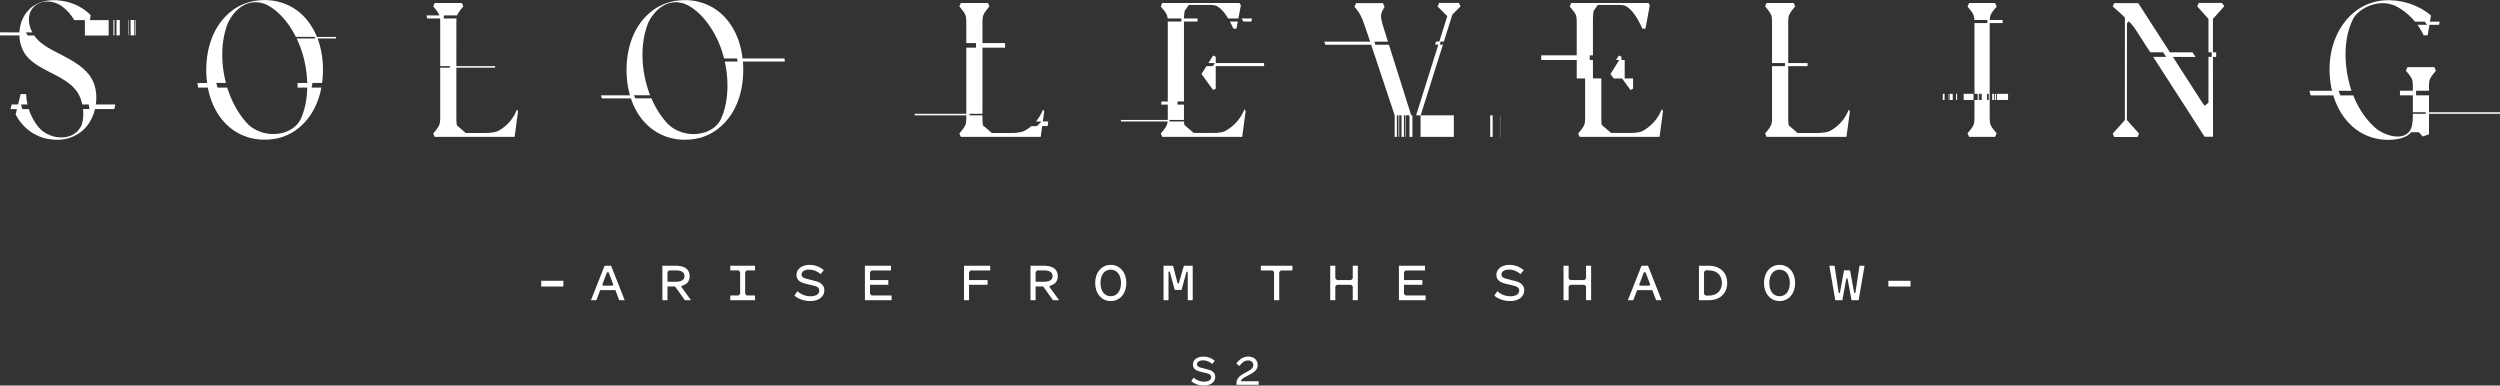 <?xml version="1.0" encoding="UTF-8"?>
<svg id="Layer_2" data-name="Layer 2" xmlns="http://www.w3.org/2000/svg" viewBox="0 0 2635.33 406.37">
  <rect x="0" y="0" width="2635.33" height="406.37" fill="#333333" stroke="none"/>
  <defs>
    <style>
      .cls-1 {
        fill: #fff;
        stroke-width: 0px;
      }
    </style>
  </defs>
  <g id="_レイヤー_1" data-name="レイヤー 1">
    <g>
      <g>
        <path class="cls-1" d="M101.18,108.63c.06-.54.12-1.08.17-1.62.04-.54.07-1.08.1-1.62.03-.54.04-1.08.05-1.62,0-.54.02-1.08,0-1.62,0-.54-.04-1.08-.06-1.62-.03-.54-.05-1.08-.09-1.62-.04-.54-.11-1.08-.17-1.62-.06-.54-.14-1.08-.22-1.62-.08-.54-.17-1.08-.27-1.62-.1-.55-.23-1.08-.36-1.62-.1-.43-.19-.87-.3-1.29-.03-.11-.07-.22-.1-.33-.15-.55-.32-1.09-.5-1.62-.18-.55-.38-1.09-.59-1.62-.22-.55-.44-1.09-.68-1.62-.25-.55-.51-1.09-.79-1.62-.28-.55-.58-1.09-.89-1.62-.32-.55-.65-1.09-1-1.62-.36-.55-.73-1.09-1.12-1.62-.41-.55-.83-1.09-1.26-1.62-.45-.55-.92-1.09-1.39-1.62-.5-.55-1-1.09-1.53-1.62-.55-.55-1.12-1.09-1.69-1.62-.6-.55-1.21-1.09-1.84-1.62-.66-.55-1.33-1.09-2.02-1.62-.71-.55-1.44-1.09-2.18-1.62-.77-.55-1.56-1.09-2.35-1.62-.83-.55-1.68-1.09-2.53-1.62-.89-.55-1.79-1.09-2.69-1.62-.94-.55-1.89-1.09-2.84-1.62-.99-.55-1.98-1.09-2.97-1.62-1.02-.55-2.05-1.09-3.07-1.62-1.05-.55-2.09-1.09-3.12-1.62-.07-.04-.14-.08-.22-.11-.98-.51-1.95-1.01-2.91-1.51-1.04-.54-2.06-1.08-3.07-1.62-1.01-.54-1.99-1.08-2.97-1.62-.96-.54-1.89-1.08-2.81-1.62-.9-.53-1.77-1.07-2.62-1.62-.83-.53-1.62-1.07-2.4-1.62-.75-.53-1.47-1.07-2.16-1.62-.67-.53-1.31-1.07-1.93-1.62-.47-.43-.96-.85-1.4-1.29-.11-.11-.21-.22-.32-.34-.52-.53-1.01-1.07-1.48-1.62-.46-.53-.9-1.07-1.33-1.62-.41-.53-.81-1.07-1.18-1.62h-6.8c-.37-.53-.72-1.08-1.05-1.62-.33-.54-.64-1.08-.93-1.62h6.8c-.29-.54-.56-1.08-.82-1.62-.25-.54-.49-1.08-.71-1.62-.22-.54-.42-1.08-.6-1.62-.18-.54-.35-1.08-.5-1.62-.15-.54-.28-1.08-.39-1.62-.12-.54-.21-1.08-.29-1.62-.08-.54-.14-1.08-.19-1.62-.05-.54-.08-1.08-.09-1.62-.01-.54-.01-1.08.01-1.62.02-.54.06-1.08.12-1.62.06-.54.13-1.08.23-1.62.06-.36.12-.73.2-1.08.05-.18.11-.36.16-.54.16-.56.34-1.1.55-1.62.22-.56.47-1.1.73-1.62.29-.56.6-1.11.94-1.62.37-.57.78-1.11,1.21-1.62.48-.58,1-1.12,1.55-1.62.64-.59,1.32-1.13,2.04-1.62.92-.62,1.89-1.16,2.91-1.62,1.8-.81,3.75-1.35,5.76-1.62,2.07-.28,4.21-.29,6.36,0,2.07.27,4.13.81,6.15,1.62.82.33,1.62.7,2.42,1.12.3.17.6.33.9.5.13.08.27.14.4.22.17.1.32.21.49.32.54.34,1.07.7,1.6,1.08.71.5,1.41,1.05,2.11,1.62.63.51,1.25,1.05,1.87,1.62.56.52,1.12,1.06,1.67,1.62.51.52,1.01,1.06,1.51,1.62.46.52.92,1.06,1.38,1.62.43.52.85,1.06,1.27,1.62.4.53.79,1.07,1.17,1.62.37.53.73,1.07,1.09,1.62.34.53.69,1.07,1.02,1.62h11.14v16.21h25.09v-16.21h-19.83l.27-1.62.27-1.62.27-1.62.04-.27c-.29-.33-.73-.79-1.3-1.35-.48-.47-1.08-1.03-1.76-1.62-.58-.51-1.22-1.05-1.95-1.62-.67-.52-1.42-1.07-2.21-1.62-.77-.54-1.6-1.08-2.48-1.62-.89-.54-1.82-1.09-2.82-1.62-1.04-.56-2.15-1.1-3.32-1.62-1.29-.58-2.67-1.11-4.11-1.62-1.74-.61-3.58-1.16-5.54-1.62-3-.71-6.24-1.25-9.76-1.48h0c-.36-.04-.69-.02-1.04-.04-.98-.05-1.95-.1-2.97-.1-.14,0-.27.02-.4.02-.58,0-1.13.05-1.69.07-.94.04-1.86.1-2.77.2-.51.06-1,.13-1.49.2-.48.07-.98.11-1.45.2.11,0,.22,0,.33,0,0,0,0,0,.01,0-1.38.24-2.7.56-3.96.92-1.61.46-3.13,1-4.55,1.62-1.13.49-2.2,1.04-3.21,1.62-.89.51-1.74,1.05-2.54,1.62-.62.44-1.21.9-1.78,1.37-.1.08-.19.17-.29.25-.04.04-.08.07-.13.11-.43.37-.88.73-1.28,1.12v.14c-.09.08-.17.17-.25.25-.53.52-1.05,1.06-1.55,1.62-.47.53-.93,1.06-1.37,1.62-.42.53-.82,1.07-1.2,1.62-.37.53-.71,1.07-1.05,1.62-.32.53-.63,1.07-.93,1.62-.28.53-.55,1.07-.81,1.62-.15.31-.3.62-.43.94-.1.22-.17.46-.26.68-.22.54-.43,1.07-.63,1.62-.19.54-.35,1.08-.52,1.62-.16.54-.33,1.08-.47,1.62-.14.54-.25,1.08-.37,1.62-.11.54-.22,1.08-.31,1.62-.09.54-.18,1.08-.25,1.62-.07.54-.11,1.08-.16,1.62-.05.54-.1,1.08-.12,1.62H.03c-.03.54-.03,1.08-.03,1.62,0,.54,0,1.08.02,1.62h20.41c.02.54.04,1.08.08,1.62.04.54.1,1.08.16,1.62.06.54.11,1.08.2,1.62.08.54.19,1.08.29,1.62.11.54.22,1.08.35,1.62.13.54.26,1.09.41,1.62.16.55.34,1.08.52,1.62.18.55.37,1.09.57,1.62.21.55.43,1.09.67,1.62.24.55.51,1.09.78,1.62.28.55.57,1.09.87,1.62.32.55.63,1.1.98,1.62.37.56.77,1.09,1.17,1.62.43.56.87,1.1,1.34,1.62.22.26.44.53.67.77.28.29.59.56.87.85.55.55,1.09,1.1,1.67,1.62.63.56,1.29,1.09,1.95,1.62.69.55,1.39,1.09,2.11,1.62.75.55,1.51,1.1,2.3,1.62.82.55,1.65,1.1,2.5,1.62.9.55,1.81,1.09,2.73,1.62.96.55,1.93,1.09,2.9,1.62,1.01.55,2.02,1.09,3.04,1.62,1.04.54,2.08,1.09,3.13,1.62.41.21.82.42,1.23.63.64.33,1.28.66,1.93.99,1.04.54,2.08,1.08,3.11,1.62,1.01.53,2.01,1.07,3,1.62.96.53,1.91,1.07,2.85,1.62.9.53,1.79,1.07,2.67,1.62.83.53,1.66,1.07,2.46,1.62.76.53,1.51,1.07,2.25,1.62.69.53,1.37,1.07,2.03,1.62.62.53,1.23,1.07,1.82,1.62.56.52,1.1,1.07,1.63,1.62.5.52.98,1.07,1.45,1.62.45.53.87,1.07,1.29,1.62.4.53.78,1.07,1.14,1.62.35.53.7,1.06,1.02,1.62.3.53.58,1.07.86,1.62.26.53.51,1.07.74,1.62.19.45.4.89.57,1.36.03.09.06.18.09.26.2.54.39,1.08.57,1.62.18.54.35,1.08.5,1.62.16.54.3,1.08.44,1.62.14.54.26,1.08.38,1.62h6.8c.12.54.22,1.08.32,1.62s.19,1.08.27,1.62c.08.54.15,1.08.21,1.62h-6.8c.06.54.11,1.08.15,1.62.04.54.08,1.08.1,1.62.02.54.04,1.08.04,1.62,0,.54,0,1.08-.02,1.62-.02.54-.05,1.08-.09,1.62-.04.55-.09,1.08-.15,1.62-.06.55-.13,1.09-.22,1.62-.08.55-.18,1.09-.29,1.62-.11.55-.23,1.09-.37,1.62-.14.55-.29,1.09-.45,1.62-.04.13-.07.26-.12.39-.18.42-.38.83-.58,1.23-.28.56-.57,1.1-.88,1.62-.34.56-.69,1.11-1.07,1.62-.42.57-.85,1.11-1.31,1.62-.52.58-1.07,1.11-1.65,1.62-.66.59-1.35,1.13-2.07,1.62-.9.61-1.85,1.15-2.83,1.62-1.46.7-3,1.23-4.59,1.62-4.26,1.03-8.87.98-13.32,0-1.79-.39-3.54-.94-5.24-1.62-1.18-.47-2.33-1.02-3.44-1.62-.91-.5-1.8-1.04-2.65-1.62-.75-.51-1.47-1.05-2.16-1.62-.62-.51-1.21-1.06-1.77-1.62-.53-.52-1.03-1.06-1.51-1.62-.04-.05-.08-.09-.12-.14-.41-.48-.8-.98-1.2-1.48-.41-.53-.82-1.07-1.22-1.62-.38-.53-.76-1.07-1.12-1.62-.36-.53-.7-1.07-1.04-1.62-.33-.53-.65-1.07-.97-1.62-.31-.54-.61-1.07-.9-1.62-.28-.53-.56-1.08-.83-1.62-.26-.53-.51-1.08-.76-1.62-.24-.54-.48-1.08-.71-1.62-.23-.54-.45-1.07-.66-1.62-.21-.54-.4-1.08-.59-1.62-.19-.54-.37-1.08-.54-1.62h-6.8c-.17-.54-.34-1.08-.5-1.62-.16-.54-.3-1.08-.45-1.62-.14-.54-.26-1.08-.39-1.62h6.8c-.12-.54-.24-1.08-.35-1.62-.11-.54-.21-1.08-.3-1.62-.09-.54-.17-1.08-.24-1.62-.08-.54-.15-1.08-.21-1.62-.06-.54-.11-1.08-.16-1.62-.04-.54-.07-1.08-.1-1.62-.02-.44-.05-.87-.07-1.31h-5.81l-.32,1.31-.4,1.62-.4,1.62-.4,1.62-.4,1.62-.4,1.62-.4,1.62h-6.8l-.4,1.62-.4,1.62-.4,1.62h6.8l-.4,1.62-.4,1.62-.4,1.62-.17.7c.11.23.26.55.46.92.23.45.53,1,.89,1.62.29.5.61,1.04.98,1.62.32.51.68,1.05,1.07,1.62.36.52.75,1.06,1.17,1.62.4.53.81,1.07,1.26,1.62.43.53.9,1.07,1.38,1.62.47.54.97,1.08,1.5,1.62.52.54,1.06,1.08,1.64,1.62.58.54,1.18,1.08,1.81,1.62.64.55,1.3,1.09,2,1.62.72.55,1.47,1.09,2.25,1.62.82.56,1.69,1.1,2.58,1.62.97.57,1.98,1.11,3.03,1.62,1.19.58,2.43,1.13,3.74,1.62,1.64.62,3.37,1.17,5.19,1.62.17.04.33.09.5.13l.04.06c.23.05.45.07.68.12,1.06.24,2.18.41,3.31.58,7.52,1.21,14.14.88,20.17-.9,1.51-.45,2.98-.99,4.42-1.62.28-.12.56-.22.83-.35-.03.02-.05.04-.08.06.15-.06.28-.15.42-.22.74-.35,1.47-.72,2.2-1.12.04-.02.07-.04.11-.06.9-.48,1.77-1.01,2.62-1.57.24-.15.48-.3.72-.46.05-.03.1-.07.15-.1.49-.34.97-.7,1.45-1.06.62-.47,1.24-.96,1.83-1.48.06-.05.12-.09.18-.14.21-.16.42-.31.62-.48l-.02-.08c.38-.35.75-.7,1.12-1.06.53-.52,1.05-1.07,1.56-1.62.48-.52.94-1.06,1.39-1.62.13-.17.27-.32.4-.49.28-.36.54-.75.81-1.13.38-.53.75-1.07,1.1-1.62.34-.53.69-1.07,1.01-1.62.31-.53.59-1.08.88-1.62.28-.53.55-1.07.81-1.62.26-.54.51-1.07.75-1.62.23-.53.44-1.08.65-1.62.21-.54.41-1.08.6-1.62.19-.54.38-1.08.55-1.62.17-.54.31-1.08.46-1.62.15-.54.3-1.08.43-1.62h20.41c.13-.54.25-1.08.36-1.62.11-.54.21-1.08.31-1.62.09-.54.19-1.08.27-1.62h-20.41c.08-.54.13-1.08.19-1.62Z"/>
        <path class="cls-1" d="M353.81,38.91h-19.73c-.22-.54-.43-1.09-.66-1.62-.24-.55-.49-1.08-.74-1.62-.25-.54-.49-1.09-.76-1.62-.27-.55-.55-1.08-.83-1.62-.28-.54-.57-1.09-.87-1.62-.3-.55-.62-1.09-.93-1.62-.32-.55-.66-1.09-.99-1.62-.34-.54-.68-1.09-1.04-1.62-.37-.55-.76-1.08-1.14-1.62-.39-.55-.78-1.09-1.19-1.62-.42-.55-.85-1.09-1.28-1.62-.45-.55-.92-1.09-1.38-1.62-.48-.55-.96-1.09-1.46-1.62-.52-.55-1.05-1.09-1.58-1.62-.57-.56-1.15-1.09-1.73-1.62-.61-.56-1.24-1.09-1.87-1.62-.67-.56-1.35-1.1-2.04-1.62-.74-.56-1.49-1.1-2.25-1.62-.83-.56-1.67-1.1-2.52-1.62-.94-.57-1.91-1.11-2.88-1.62-1.1-.58-2.23-1.12-3.38-1.62-1.34-.59-2.69-1.14-4.08-1.62-1.82-.63-3.68-1.17-5.58-1.62-4.43-1.05-9.09-1.61-13.94-1.61-2.2,0-4.36.13-6.48.35h-.02c-.07,0-.13,0-.19.01-.07,0-.15.02-.22.03-2.53.22-4.99.65-7.36,1.23-1.86.45-3.67.99-5.41,1.62-1.39.5-2.74,1.03-4.05,1.62-1.13.51-2.21,1.06-3.27,1.62-.5.26-1,.52-1.48.8,0,0,0,0-.01,0-.47.27-.92.54-1.37.82-.79.48-1.56.96-2.3,1.46-.08.05-.15.1-.22.16-.21.15-.42.3-.64.45-.55.39-1.05.78-1.57,1.17-.37.27-.75.54-1.11.82-.33.26-.66.53-.98.8,0,0,0,0,0,0-.29.24-.61.48-.89.72v.07c-.31.27-.6.56-.9.83-.59.53-1.18,1.06-1.76,1.62-.53.52-1.04,1.08-1.56,1.62-.5.53-1.01,1.07-1.5,1.62-.47.53-.92,1.07-1.37,1.62-.44.53-.86,1.07-1.29,1.62-.41.53-.81,1.07-1.21,1.62-.38.53-.75,1.07-1.12,1.62-.36.54-.72,1.07-1.06,1.62-.34.53-.66,1.08-.99,1.62-.32.54-.63,1.07-.94,1.62-.3.53-.59,1.07-.88,1.62-.28.53-.55,1.08-.82,1.62-.26.54-.53,1.07-.78,1.62-.25.53-.47,1.08-.71,1.62-.23.54-.48,1.07-.71,1.62-.22.53-.4,1.08-.61,1.62-.2.54-.41,1.07-.61,1.62-.19.54-.37,1.08-.55,1.62-.18.54-.35,1.08-.51,1.62-.17.54-.34,1.07-.5,1.62-.15.53-.28,1.08-.43,1.62-.14.54-.29,1.07-.43,1.62-.13.54-.26,1.08-.38,1.62-.12.54-.23,1.08-.34,1.62-.11.54-.24,1.07-.34,1.62-.1.53-.18,1.08-.27,1.62-.09.54-.18,1.08-.26,1.62-.08.54-.17,1.07-.25,1.62-.07.53-.12,1.08-.18,1.62-.06.54-.13,1.08-.18,1.62s-.11,1.08-.16,1.62c-.04.54-.07,1.08-.11,1.62s-.08,1.08-.11,1.62c-.03.54-.05,1.08-.07,1.62-.02.54-.02,1.08-.04,1.62s-.03,1.08-.04,1.62c0,.26-.02.51-.02.77,0,.29.01.57.02.85,0,.54.02,1.08.03,1.62.01.54.01,1.09.03,1.62.02.55.06,1.08.09,1.62.03.54.05,1.08.09,1.62.04.54.08,1.08.13,1.62.05.54.1,1.08.15,1.62.05.54.1,1.08.17,1.62.06.55.14,1.08.22,1.62h-10.2c.07.54.13,1.09.22,1.62.08.55.18,1.08.27,1.62.09.54.18,1.09.28,1.62h10.2c.1.54.21,1.08.32,1.62.11.54.23,1.08.35,1.62.12.54.25,1.08.38,1.62.13.55.28,1.08.42,1.62.14.54.28,1.09.44,1.62.16.55.33,1.08.49,1.62.17.54.33,1.09.5,1.62.18.55.38,1.08.57,1.62.19.54.38,1.09.58,1.62.21.55.43,1.08.65,1.62.22.54.43,1.09.66,1.62.24.55.49,1.08.74,1.62.25.54.5,1.09.76,1.62.27.55.55,1.08.83,1.62.29.55.57,1.09.87,1.62.3.55.62,1.09.93,1.62.33.55.66,1.09,1,1.62.34.54.68,1.09,1.04,1.62.37.55.76,1.08,1.15,1.62.39.55.79,1.09,1.19,1.62.42.55.85,1.09,1.28,1.62.45.55.92,1.09,1.39,1.62.48.55.97,1.09,1.47,1.62.52.55,1.04,1.09,1.58,1.62.57.56,1.16,1.09,1.74,1.62.62.56,1.25,1.09,1.88,1.62.67.56,1.36,1.1,2.05,1.62.74.56,1.5,1.1,2.27,1.62.83.56,1.68,1.1,2.54,1.62.95.57,1.92,1.11,2.91,1.62,1.11.58,2.25,1.12,3.4,1.62,1.35.59,2.72,1.14,4.12,1.62,1.85.64,3.76,1.17,5.7,1.62,4.32.99,8.86,1.52,13.59,1.52.9,0,1.76-.1,2.65-.14l.3.07c1.15-.07,2.4-.16,3.72-.29.05,0,.1,0,.14-.01,2.17-.22,4.56-.57,7.13-1.15,1.79-.41,3.67-.94,5.61-1.62,1.33-.47,2.69-1,4.09-1.62,1.08-.48,2.18-1.03,3.3-1.62.93-.5,1.88-1.04,2.83-1.62.83-.51,1.67-1.04,2.51-1.62.15-.1.3-.2.46-.31.07-.05.14-.1.21-.15.53-.37,1.07-.77,1.6-1.17.15-.11.29-.21.44-.32l.02-.08c.51-.39.99-.82,1.49-1.23.64-.53,1.29-1.06,1.91-1.62.58-.52,1.15-1.07,1.72-1.62.54-.53,1.07-1.07,1.6-1.62.51-.53,1.01-1.07,1.5-1.62.46-.53.91-1.08,1.36-1.62.44-.54.89-1.07,1.32-1.62.41-.53.79-1.08,1.18-1.62.39-.54.78-1.07,1.16-1.62.36-.53.69-1.08,1.04-1.62.34-.54.68-1.07,1.01-1.62.32-.53.62-1.08.92-1.62.3-.53.59-1.07.88-1.62.28-.54.56-1.07.83-1.62.26-.53.51-1.08.76-1.62s.52-1.07.76-1.62c.23-.53.43-1.08.65-1.62.22-.54.44-1.07.65-1.62.2-.54.4-1.08.6-1.62.19-.53.37-1.08.55-1.62.18-.54.38-1.07.55-1.62.16-.53.3-1.08.46-1.62.15-.54.31-1.08.45-1.62.14-.54.3-1.07.43-1.62.13-.53.24-1.08.36-1.62.12-.54.25-1.08.36-1.62.11-.54.22-1.08.32-1.62h-10.2c.1-.54.18-1.08.28-1.62.09-.54.19-1.07.28-1.62.08-.54.15-1.08.23-1.62h10.2c.07-.54.13-1.08.19-1.62.06-.54.14-1.08.19-1.62.05-.54.1-1.08.14-1.62.05-.54.08-1.08.11-1.62.04-.54.09-1.08.11-1.62.03-.54.05-1.08.07-1.62.02-.54.03-1.08.04-1.62s.03-1.08.04-1.62c0-.29.02-.57.02-.85,0-.26-.01-.51-.01-.77,0-.54-.02-1.08-.03-1.62s-.01-1.09-.03-1.62c-.02-.55-.06-1.08-.09-1.62-.03-.54-.05-1.08-.09-1.62-.04-.54-.08-1.08-.12-1.62-.05-.54-.1-1.08-.15-1.62-.05-.54-.1-1.09-.16-1.62-.06-.55-.14-1.08-.22-1.62-.07-.54-.14-1.09-.22-1.62-.08-.55-.18-1.08-.27-1.62-.09-.54-.18-1.08-.28-1.62-.1-.54-.21-1.08-.32-1.62-.11-.54-.23-1.08-.35-1.62-.12-.54-.24-1.08-.37-1.62-.13-.55-.28-1.08-.42-1.62-.14-.54-.28-1.09-.43-1.62-.16-.55-.33-1.08-.49-1.62-.17-.54-.32-1.09-.5-1.62-.18-.55-.38-1.08-.57-1.62-.19-.54-.37-1.09-.57-1.62h19.73c-.21-.55-.44-1.08-.65-1.62ZM313.44,42.15c.25.54.49,1.08.73,1.62.24.54.47,1.08.7,1.62.23.54.45,1.08.67,1.62.22.54.43,1.08.64,1.62.21.54.4,1.08.6,1.62.2.54.39,1.08.58,1.62.19.54.38,1.08.56,1.62.18.54.35,1.08.52,1.62.17.54.33,1.08.5,1.62.16.54.32,1.08.48,1.62.15.54.29,1.08.44,1.62.06.23.13.46.19.7.08.31.14.61.22.92.14.54.26,1.08.39,1.62.13.54.27,1.08.39,1.62.12.54.22,1.08.33,1.62.11.54.22,1.08.32,1.62.1.54.22,1.08.32,1.62.1.54.17,1.08.26,1.62.09.54.18,1.08.26,1.62.08.54.17,1.08.24,1.62.07.54.13,1.08.2,1.62.07.54.14,1.08.2,1.62.06.54.11,1.08.17,1.62.05.54.09,1.08.14,1.62.04.54.1,1.08.14,1.62.04.54.06,1.08.09,1.62.03.54.05,1.08.07,1.62.02.54.05,1.08.07,1.62h-10.2c.01.54,0,1.08.01,1.62,0,.54.02,1.08.01,1.62,0,.54,0,1.08-.02,1.62h10.2c-.01.54-.03,1.08-.05,1.62-.02.54-.02,1.09-.05,1.62-.03.55-.07,1.08-.11,1.62-.04.54-.07,1.08-.11,1.62-.04.54-.09,1.08-.14,1.62-.05.54-.12,1.08-.18,1.62-.06.54-.11,1.09-.18,1.62-.07.55-.16,1.08-.24,1.62-.08.54-.16,1.09-.25,1.62-.09.54-.19,1.08-.29,1.62-.1.54-.21,1.08-.32,1.62-.11.54-.22,1.09-.34,1.62-.12.55-.27,1.08-.4,1.62-.13.54-.26,1.09-.4,1.62-.15.55-.32,1.08-.48,1.62-.16.54-.31,1.09-.48,1.62-.18.55-.37,1.08-.56,1.62-.19.54-.38,1.09-.58,1.62-.21.55-.43,1.08-.66,1.62-.22.54-.44,1.09-.68,1.62-.04.09-.08.19-.12.28-.21.46-.44.9-.67,1.34-.3.55-.61,1.1-.95,1.62-.35.56-.73,1.1-1.12,1.62-.42.56-.86,1.1-1.32,1.62-.51.57-1.04,1.1-1.6,1.62-.61.57-1.24,1.11-1.9,1.62-.73.57-1.49,1.12-2.28,1.62-.93.59-1.9,1.13-2.89,1.62-1.24.61-2.53,1.16-3.86,1.62-2.14.74-4.38,1.28-6.68,1.62-3.83.57-7.81.58-11.77,0-2.3-.34-4.59-.88-6.83-1.62-1.39-.46-2.76-1-4.1-1.62-1.06-.49-2.09-1.03-3.11-1.62-.87-.51-1.73-1.04-2.56-1.62-.74-.51-1.46-1.05-2.16-1.62-.51-.41-1.02-.84-1.51-1.28-.11-.11-.21-.23-.32-.34-.51-.53-1.02-1.07-1.53-1.62-.48-.53-.95-1.07-1.42-1.62-.46-.53-.91-1.07-1.35-1.62-.43-.53-.87-1.07-1.29-1.62-.41-.53-.82-1.07-1.22-1.62-.39-.53-.78-1.07-1.16-1.62-.38-.54-.75-1.07-1.12-1.62-.36-.53-.71-1.08-1.06-1.62-.34-.53-.68-1.08-1.01-1.62-.33-.54-.66-1.07-.98-1.62-.31-.53-.61-1.08-.92-1.62-.3-.54-.6-1.07-.9-1.62-.29-.53-.57-1.08-.85-1.62-.28-.54-.55-1.08-.82-1.62-.26-.54-.53-1.08-.78-1.62-.25-.54-.5-1.08-.74-1.62-.24-.54-.49-1.08-.72-1.62-.23-.54-.45-1.08-.68-1.62-.22-.54-.45-1.08-.66-1.62-.21-.54-.41-1.08-.62-1.62-.2-.54-.41-1.08-.61-1.62-.19-.54-.37-1.08-.56-1.62-.19-.54-.38-1.08-.55-1.62-.17-.54-.34-1.08-.5-1.62h-10.2c-.17-.54-.34-1.08-.5-1.62-.16-.54-.3-1.08-.45-1.62-.15-.54-.3-1.08-.45-1.62h10.2c-.03-.13-.07-.25-.1-.38-.11-.42-.19-.83-.3-1.25-.13-.54-.26-1.08-.39-1.62-.12-.54-.26-1.08-.38-1.62-.12-.54-.21-1.08-.32-1.62-.11-.54-.22-1.08-.32-1.62-.1-.54-.2-1.08-.3-1.62-.09-.54-.17-1.08-.26-1.62-.09-.54-.18-1.08-.26-1.62-.08-.54-.15-1.08-.22-1.62-.07-.54-.13-1.08-.2-1.62-.06-.54-.14-1.08-.2-1.62-.06-.54-.09-1.08-.14-1.62-.05-.54-.1-1.08-.14-1.62-.04-.54-.08-1.08-.11-1.62-.03-.54-.05-1.08-.08-1.62s-.06-1.08-.08-1.62c-.02-.54-.02-1.08-.03-1.62,0-.54-.01-1.08-.02-1.62,0-.54-.01-1.08,0-1.62,0-.54.03-1.08.04-1.62.01-.54.02-1.08.04-1.62.02-.54.05-1.08.08-1.62.03-.54.07-1.08.11-1.62.04-.54.07-1.09.11-1.62.05-.55.11-1.08.17-1.62s.11-1.09.17-1.62c.07-.54.14-1.08.21-1.62.07-.54.15-1.08.24-1.62.08-.54.16-1.09.26-1.62.09-.55.2-1.08.3-1.62.1-.54.19-1.09.3-1.62.12-.55.25-1.08.38-1.62s.24-1.09.38-1.62c.14-.55.29-1.08.44-1.62.15-.54.3-1.09.46-1.62.16-.55.33-1.08.5-1.62.18-.55.35-1.09.54-1.62.19-.55.39-1.09.59-1.62.21-.55.42-1.09.63-1.62.1-.24.19-.5.29-.74.15-.3.3-.59.46-.88.28-.55.58-1.09.88-1.62.31-.55.63-1.09.95-1.62.34-.55.68-1.09,1.04-1.62.37-.55.75-1.09,1.13-1.62.41-.55.82-1.09,1.25-1.62.45-.56.9-1.1,1.37-1.62.5-.56,1-1.1,1.52-1.62.56-.57,1.14-1.1,1.73-1.62.64-.57,1.3-1.11,1.97-1.62.76-.58,1.54-1.12,2.33-1.62.95-.6,1.93-1.14,2.93-1.62,1.37-.66,2.78-1.2,4.23-1.62,4.43-1.28,9.19-1.38,14.13,0,1.45.4,2.91.92,4.38,1.58.02.01.05.02.07.04,1.01.49,2.01,1.03,3.02,1.62.85.5,1.7,1.05,2.55,1.62.76.52,1.52,1.05,2.27,1.62.69.52,1.37,1.06,2.04,1.62.63.52,1.26,1.06,1.88,1.62.59.53,1.17,1.06,1.75,1.62.55.53,1.09,1.07,1.63,1.62.51.53,1.02,1.07,1.53,1.62.49.53.97,1.07,1.44,1.62.46.53.92,1.07,1.37,1.62.44.53.87,1.07,1.3,1.62.42.53.83,1.07,1.24,1.62.4.53.79,1.07,1.18,1.62.38.53.75,1.08,1.12,1.62.36.53.72,1.08,1.07,1.62.35.53.69,1.08,1.03,1.62.33.54.66,1.08.99,1.62.32.54.64,1.08.95,1.62.31.54.61,1.08.91,1.62.29.53.58,1.08.86,1.62.28.54.56,1.08.83,1.62h19.73c.27.54.54,1.08.8,1.62h-19.73c.26.54.52,1.08.77,1.62Z"/>
        <path class="cls-1" d="M827.12,63.23c-.05-.54-.1-1.09-.16-1.62h-44.22c-.06-.55-.14-1.08-.22-1.62-.07-.54-.14-1.09-.22-1.62-.08-.55-.18-1.08-.27-1.62-.09-.54-.18-1.08-.28-1.62-.1-.54-.21-1.08-.32-1.62-.11-.54-.23-1.08-.35-1.62-.12-.54-.24-1.08-.37-1.62-.13-.55-.28-1.08-.42-1.62-.14-.54-.28-1.09-.43-1.62-.16-.55-.33-1.08-.49-1.62-.17-.54-.32-1.09-.5-1.62-.18-.55-.38-1.08-.57-1.62-.19-.54-.37-1.09-.57-1.62-.21-.55-.44-1.08-.65-1.62-.22-.54-.43-1.09-.66-1.62-.24-.55-.49-1.08-.74-1.62-.25-.54-.49-1.09-.76-1.62-.27-.55-.55-1.08-.83-1.62-.28-.54-.57-1.09-.86-1.62-.3-.55-.62-1.09-.93-1.62-.32-.55-.66-1.09-.99-1.62-.34-.54-.68-1.09-1.04-1.62-.37-.55-.76-1.08-1.14-1.62-.39-.55-.78-1.09-1.19-1.62-.42-.55-.85-1.09-1.28-1.62-.45-.55-.92-1.09-1.38-1.62-.48-.55-.96-1.09-1.46-1.62-.52-.55-1.05-1.09-1.58-1.62-.57-.56-1.15-1.09-1.73-1.62-.61-.56-1.24-1.09-1.87-1.62-.67-.56-1.35-1.1-2.04-1.62-.74-.56-1.49-1.1-2.25-1.62-.83-.56-1.67-1.1-2.52-1.62-.94-.57-1.91-1.11-2.88-1.62-1.1-.58-2.23-1.12-3.38-1.62-1.34-.59-2.69-1.14-4.08-1.62-1.82-.63-3.68-1.17-5.58-1.62-4.43-1.05-9.09-1.61-13.94-1.61-2.2,0-4.36.13-6.48.35h-.02c-.07,0-.13,0-.19.01-.07,0-.15.02-.22.03-2.53.22-4.99.65-7.36,1.23-1.86.45-3.67.99-5.41,1.62-1.39.5-2.74,1.03-4.05,1.62-1.13.51-2.21,1.06-3.27,1.62-.5.26-1,.52-1.48.8,0,0,0,0-.01,0-.47.27-.92.54-1.37.82-.79.48-1.56.96-2.3,1.46-.07.05-.15.1-.22.16-.21.15-.42.3-.64.45-.55.39-1.05.78-1.57,1.17-.37.27-.75.54-1.1.82-.33.26-.66.53-.98.8,0,0,0,0,0,0-.29.24-.61.48-.89.72v.07c-.31.27-.6.56-.9.83-.59.53-1.18,1.06-1.76,1.62-.53.52-1.04,1.08-1.56,1.62-.5.53-1.01,1.07-1.5,1.62-.46.53-.92,1.07-1.37,1.62-.44.53-.86,1.07-1.29,1.62-.41.53-.81,1.07-1.21,1.62-.38.53-.75,1.07-1.12,1.62-.36.54-.72,1.07-1.06,1.62-.34.53-.66,1.08-.99,1.62-.32.54-.63,1.07-.94,1.62-.3.53-.59,1.07-.88,1.62-.28.53-.55,1.08-.82,1.62-.26.54-.53,1.07-.78,1.62-.25.53-.47,1.08-.71,1.62-.23.54-.48,1.07-.71,1.62-.22.53-.4,1.08-.61,1.62-.21.54-.41,1.07-.61,1.62-.19.54-.37,1.08-.55,1.62-.18.54-.35,1.08-.51,1.62-.17.54-.35,1.07-.5,1.62-.15.53-.28,1.08-.43,1.62-.14.54-.29,1.07-.43,1.62-.13.54-.26,1.08-.38,1.62-.12.54-.23,1.08-.34,1.62-.11.54-.24,1.07-.34,1.62-.1.53-.18,1.08-.27,1.62-.09.54-.18,1.08-.26,1.62-.08.54-.17,1.07-.25,1.62-.07.53-.12,1.08-.18,1.62-.06.54-.13,1.08-.18,1.62-.05.54-.11,1.08-.15,1.62-.04.54-.07,1.08-.11,1.62-.04.54-.08,1.08-.11,1.62-.03.54-.05,1.08-.07,1.62-.02.54-.02,1.08-.04,1.62s-.03,1.08-.04,1.62c0,.26-.02.51-.02.77,0,.29.01.57.02.85,0,.54.02,1.08.03,1.62.01.54.01,1.09.03,1.62.02.55.06,1.08.09,1.62.03.54.05,1.08.09,1.62.04.54.08,1.08.13,1.62.05.54.1,1.08.15,1.62.05.54.1,1.08.17,1.62.06.55.14,1.08.22,1.62.07.54.13,1.09.22,1.62.08.55.18,1.08.27,1.62.09.54.18,1.09.28,1.62.1.54.21,1.08.32,1.62.11.54.23,1.08.35,1.62.12.54.25,1.08.38,1.62.13.55.28,1.08.42,1.62.14.54.28,1.09.44,1.62h-30.61c.16.55.33,1.08.49,1.62.17.54.33,1.09.5,1.62h30.61c.18.55.38,1.08.57,1.62.19.54.38,1.09.58,1.62.21.55.43,1.08.65,1.62.22.54.43,1.09.66,1.62.24.55.49,1.08.74,1.62.25.54.5,1.09.76,1.62.27.55.55,1.08.83,1.62.29.55.57,1.09.87,1.62.3.55.62,1.09.93,1.62.33.55.66,1.09,1,1.62.34.54.68,1.09,1.04,1.62.37.55.76,1.08,1.15,1.62.39.55.79,1.09,1.19,1.62.42.55.85,1.09,1.28,1.62.45.55.92,1.09,1.39,1.62.48.55.97,1.09,1.47,1.62.52.55,1.04,1.09,1.58,1.62.57.56,1.16,1.09,1.74,1.62.62.56,1.25,1.09,1.88,1.62.67.56,1.36,1.1,2.05,1.62.74.56,1.5,1.1,2.27,1.62.83.56,1.68,1.1,2.54,1.62.95.57,1.92,1.11,2.91,1.62,1.11.58,2.25,1.12,3.4,1.62,1.35.59,2.72,1.14,4.12,1.62,1.85.64,3.76,1.17,5.7,1.62,4.32.99,8.86,1.52,13.59,1.52.9,0,1.76-.1,2.65-.14l.3.07c1.15-.07,2.4-.16,3.72-.29.05,0,.1,0,.14-.01,2.17-.22,4.56-.57,7.13-1.15,1.79-.41,3.67-.94,5.61-1.62,1.33-.47,2.69-1,4.09-1.62,1.08-.48,2.18-1.03,3.3-1.62.93-.5,1.88-1.04,2.83-1.62.83-.51,1.67-1.04,2.51-1.62.15-.1.3-.2.46-.31.07-.05.14-.1.21-.15.53-.37,1.07-.77,1.6-1.17.15-.11.29-.21.44-.32l.02-.08c.51-.39.99-.82,1.49-1.23.64-.53,1.29-1.06,1.91-1.62.58-.52,1.15-1.07,1.72-1.62.54-.53,1.07-1.07,1.6-1.62.51-.53,1.01-1.07,1.5-1.62.47-.53.91-1.08,1.36-1.62.44-.54.89-1.07,1.32-1.62.41-.53.79-1.08,1.18-1.62.39-.54.78-1.07,1.16-1.62.36-.53.69-1.08,1.04-1.62.34-.54.68-1.07,1.01-1.62.32-.53.62-1.08.92-1.62.3-.53.59-1.07.88-1.62.28-.54.56-1.07.83-1.62.26-.53.51-1.08.76-1.62.25-.54.52-1.07.76-1.62.23-.53.43-1.08.65-1.62.22-.54.44-1.07.65-1.62.2-.54.4-1.08.6-1.62.19-.53.37-1.08.55-1.62.18-.54.38-1.07.55-1.62.16-.53.3-1.08.46-1.62.15-.54.31-1.08.45-1.62.14-.54.3-1.07.43-1.62.13-.53.24-1.08.36-1.62.12-.54.25-1.08.36-1.62.11-.54.22-1.08.32-1.62.1-.54.18-1.08.28-1.62.09-.54.19-1.07.28-1.62.08-.54.15-1.08.23-1.62.07-.54.13-1.08.19-1.62s.14-1.08.19-1.62c.05-.54.1-1.08.14-1.62.05-.54.08-1.08.11-1.62s.09-1.08.11-1.62c.03-.54.05-1.08.07-1.62.02-.54.03-1.08.04-1.62.01-.54.03-1.08.04-1.62,0-.29.02-.57.02-.85,0-.26-.01-.51-.01-.77,0-.54-.02-1.08-.03-1.62s-.01-1.09-.03-1.62c-.02-.55-.06-1.08-.09-1.62-.03-.54-.05-1.08-.09-1.62-.04-.54-.08-1.08-.12-1.62h44.22c-.05-.54-.1-1.08-.15-1.62ZM764.33,66.47c.11.54.22,1.08.32,1.62s.22,1.08.32,1.62c.1.54.17,1.08.26,1.62.09.54.18,1.08.26,1.62.08.54.17,1.08.24,1.62.07.54.13,1.08.2,1.62.07.54.14,1.08.2,1.62.06.54.11,1.08.17,1.62.05.54.09,1.08.14,1.62.04.54.1,1.08.14,1.62.04.54.06,1.08.09,1.62.03.54.05,1.08.07,1.62.02.54.05,1.08.07,1.62.01.54,0,1.08.01,1.62,0,.54.02,1.08.01,1.62,0,.54,0,1.08-.02,1.62-.01.54-.03,1.08-.05,1.62-.02.54-.02,1.09-.05,1.62-.03.55-.07,1.08-.11,1.62-.04.54-.07,1.08-.11,1.62-.04.54-.09,1.08-.14,1.62-.05.54-.12,1.08-.18,1.62-.06.54-.11,1.09-.18,1.62-.07.55-.16,1.08-.24,1.62-.08.54-.16,1.09-.25,1.62-.09.54-.19,1.08-.29,1.62-.1.54-.21,1.08-.32,1.62-.11.54-.22,1.09-.34,1.62-.12.55-.27,1.08-.4,1.62-.13.54-.26,1.09-.4,1.62-.15.55-.32,1.08-.48,1.62-.16.54-.31,1.09-.48,1.62-.18.55-.37,1.08-.56,1.62-.19.54-.38,1.09-.58,1.62-.21.55-.43,1.08-.65,1.62-.22.54-.44,1.09-.68,1.62-.04.09-.08.19-.12.28-.21.46-.44.9-.67,1.34-.3.55-.61,1.1-.95,1.62-.35.56-.73,1.1-1.12,1.62-.42.56-.86,1.1-1.32,1.62-.5.57-1.04,1.1-1.6,1.62-.6.57-1.24,1.11-1.9,1.62-.73.57-1.49,1.12-2.28,1.62-.93.59-1.9,1.13-2.89,1.62-1.24.61-2.53,1.16-3.86,1.62-2.14.74-4.38,1.28-6.68,1.62-3.83.57-7.81.58-11.77,0-2.3-.34-4.59-.88-6.83-1.62-1.39-.46-2.76-1-4.1-1.62-1.06-.49-2.09-1.03-3.11-1.62-.87-.51-1.73-1.04-2.56-1.62-.74-.51-1.46-1.05-2.16-1.62-.51-.41-1.02-.84-1.51-1.28-.11-.11-.21-.23-.32-.34-.51-.53-1.02-1.07-1.53-1.62-.48-.53-.95-1.07-1.42-1.62-.46-.53-.91-1.07-1.35-1.62-.43-.53-.87-1.07-1.29-1.62-.41-.53-.82-1.07-1.22-1.62-.39-.53-.77-1.07-1.16-1.62-.38-.54-.75-1.07-1.12-1.62-.36-.53-.71-1.08-1.06-1.62-.34-.53-.68-1.08-1.01-1.62-.33-.54-.66-1.07-.98-1.62-.31-.53-.61-1.08-.92-1.62-.3-.54-.6-1.07-.9-1.62-.29-.53-.57-1.08-.85-1.62-.28-.54-.55-1.08-.82-1.62-.26-.54-.53-1.08-.78-1.62-.25-.54-.5-1.08-.74-1.62-.24-.54-.49-1.08-.72-1.62h-17.01c-.23-.54-.45-1.08-.68-1.62-.22-.54-.45-1.08-.66-1.62h17.01c-.21-.54-.41-1.08-.62-1.62-.2-.54-.41-1.08-.61-1.62-.19-.54-.37-1.08-.56-1.62-.19-.54-.38-1.08-.55-1.62-.17-.54-.34-1.08-.5-1.62-.17-.54-.34-1.08-.5-1.62-.16-.54-.3-1.08-.45-1.62-.15-.54-.3-1.08-.45-1.62-.03-.13-.07-.25-.1-.38-.11-.42-.19-.83-.3-1.25-.13-.54-.26-1.08-.39-1.62-.12-.54-.26-1.08-.38-1.62-.12-.54-.21-1.08-.32-1.62-.11-.54-.22-1.08-.32-1.62-.1-.54-.2-1.08-.3-1.62-.09-.54-.17-1.08-.26-1.62-.09-.54-.18-1.08-.26-1.62-.08-.54-.15-1.08-.22-1.62-.07-.54-.13-1.08-.2-1.62-.06-.54-.14-1.08-.2-1.62-.06-.54-.09-1.08-.14-1.62-.05-.54-.1-1.08-.14-1.62-.04-.54-.08-1.08-.11-1.62-.03-.54-.05-1.08-.08-1.62-.03-.54-.06-1.08-.08-1.62-.02-.54-.02-1.08-.03-1.62,0-.54-.01-1.08-.02-1.62,0-.54-.01-1.08,0-1.62,0-.54.03-1.08.04-1.62.01-.54.02-1.08.04-1.62.02-.54.05-1.08.08-1.62.03-.54.07-1.08.11-1.62.04-.54.07-1.09.11-1.62.05-.55.11-1.08.17-1.62.06-.54.11-1.09.17-1.62.07-.54.14-1.08.21-1.62.07-.54.15-1.08.24-1.62.08-.54.16-1.09.26-1.62.09-.55.2-1.08.3-1.62.1-.54.19-1.09.3-1.62.11-.55.25-1.08.38-1.62.12-.54.24-1.09.38-1.62.14-.55.29-1.08.44-1.62.15-.54.3-1.09.46-1.62.16-.55.33-1.08.5-1.62.18-.55.35-1.09.54-1.62.19-.55.39-1.09.59-1.62.21-.55.42-1.09.63-1.62.1-.24.19-.5.29-.74.15-.3.3-.59.46-.88.28-.55.58-1.09.88-1.62.31-.55.63-1.09.95-1.62.34-.55.68-1.09,1.04-1.62.37-.55.75-1.09,1.14-1.62.41-.55.82-1.09,1.25-1.62.45-.56.9-1.1,1.37-1.62.5-.56,1-1.1,1.52-1.62.56-.57,1.14-1.1,1.73-1.62.64-.57,1.3-1.11,1.97-1.62.76-.58,1.54-1.12,2.33-1.62.95-.6,1.93-1.14,2.93-1.62,1.37-.66,2.78-1.2,4.23-1.62,4.43-1.28,9.19-1.38,14.13,0,1.45.4,2.91.92,4.38,1.58.02.01.05.02.07.04,1.01.49,2.01,1.03,3.02,1.62.85.5,1.7,1.05,2.55,1.62.76.52,1.52,1.05,2.27,1.62.69.52,1.37,1.06,2.04,1.62.63.52,1.26,1.06,1.88,1.62.59.53,1.17,1.06,1.75,1.62.55.53,1.09,1.07,1.63,1.62.51.53,1.02,1.07,1.53,1.62.48.53.97,1.07,1.44,1.62.46.53.92,1.07,1.37,1.62.44.53.87,1.07,1.3,1.62.42.53.83,1.07,1.24,1.62.4.53.79,1.07,1.18,1.62.38.53.75,1.08,1.12,1.62.36.53.72,1.08,1.07,1.62.35.53.69,1.08,1.03,1.62.33.54.66,1.08.99,1.62.32.54.64,1.08.95,1.62.31.54.61,1.08.91,1.62.29.53.58,1.08.86,1.62.28.54.56,1.08.83,1.62.27.54.54,1.08.8,1.62.26.54.52,1.08.77,1.62.25.54.49,1.08.73,1.62.24.54.47,1.08.7,1.62.23.54.45,1.08.67,1.62.22.54.43,1.08.64,1.62.21.54.41,1.08.6,1.62.2.54.39,1.08.58,1.62.19.54.38,1.08.56,1.62.18.54.35,1.08.52,1.62.17.54.33,1.08.5,1.62.16.54.32,1.08.48,1.62.15.54.3,1.08.44,1.62.06.23.13.46.19.7.08.31.14.61.22.92h13.61c.14.54.26,1.08.39,1.62.13.54.27,1.08.39,1.62h-13.61c.12.54.22,1.08.33,1.62Z"/>
        <path class="cls-1" d="M544.92,115.43c-.17.44-.36.87-.54,1.3-.23.55-.48,1.09-.72,1.62-.26.55-.52,1.09-.8,1.62-.29.55-.58,1.09-.88,1.62-.32.55-.64,1.09-.97,1.62-.35.55-.71,1.09-1.07,1.62-.39.56-.78,1.1-1.19,1.62-.43.56-.87,1.1-1.31,1.62-.47.56-.96,1.1-1.45,1.62-.53.56-1.06,1.1-1.61,1.62-.59.56-1.18,1.1-1.79,1.62-.67.57-1.35,1.1-2.03,1.62-.75.57-1.51,1.11-2.29,1.62-.87.57-1.74,1.12-2.63,1.62-.01,0-.02.01-.04.02-1.21.73-2.98,1.24-4.88,1.6-3.29.62-6.93.78-8.64.78h-21.12l-.9-.78-1.88-1.62-1.88-1.62-1.88-1.62-1.88-1.62-1-.86c-.04-.25-.05-.5-.08-.76-.07-.54-.13-1.08-.18-1.62-.04-.55-.07-1.08-.1-1.62-.03-.55-.05-1.09-.07-1.62-.01-.55-.03-1.1-.04-1.62,0-.56,0-1.09,0-1.62,0-.17,0-.35,0-.51v-51.37h40.82v-1.62h-40.82V24.74c0-.15,0-.28,0-.42,0-.57,0-1.11.01-1.62,0-.58.02-1.12.04-1.62.02-.58.05-1.12.1-1.62h-13.61c.05-.58.13-1.11.23-1.62.11-.56.25-1.1.43-1.62h13.61c.19-.54.42-1.08.7-1.62.27-.52.59-1.05.96-1.62.33-.5.73-1.05,1.16-1.62.38-.51.79-1.04,1.25-1.62.4-.51.83-1.04,1.3-1.62.37-.45.75-.92,1.16-1.42l-.09-.2-.7-1.62-.7-1.62-.06-.13h-28.61l-.06.13-.7,1.62-.7,1.62-.09.2c.41.5.79.97,1.16,1.42.47.58.9,1.12,1.3,1.62.46.58.87,1.11,1.25,1.62.43.57.82,1.12,1.15,1.62.38.57.69,1.1.96,1.62.28.55.51,1.08.7,1.62h-13.61c.18.52.32,1.06.43,1.62.1.51.18,1.04.23,1.62h13.61c.05.5.08,1.05.1,1.62.02.5.03,1.04.04,1.62,0,.51.01,1.05.01,1.62,0,.14,0,.27,0,.42v44.97h10.2v1.62h-10.2v51.37c0,.18,0,.34,0,.51,0,.57,0,1.11-.01,1.62,0,.58-.02,1.12-.04,1.62-.02.57-.06,1.12-.1,1.62-.06.58-.14,1.11-.24,1.62-.11.56-.26,1.1-.45,1.62-.19.54-.43,1.08-.72,1.62-.28.52-.59,1.05-.97,1.62-.34.5-.73,1.05-1.16,1.62-.38.51-.79,1.04-1.25,1.62-.4.5-.84,1.05-1.31,1.62-.35.42-.7.86-1.09,1.33l.13.29.7,1.62.7,1.62.02.04h84.22v-.04s.23-1.62.23-1.62l.22-1.62.22-1.62.22-1.62.22-1.62.22-1.62.22-1.62.22-1.62.22-1.62.22-1.62.22-1.62.22-1.62.22-1.62.22-1.62.22-1.62.22-1.62.13-.94-.43-.68-.81-1.3Z"/>
        <polygon class="cls-1" points="1538.69 4.86 1537.96 3.24 1537.9 3.11 1517.06 3.11 1517 3.24 1516.27 4.86 1515.54 6.49 1515.4 6.8 1516.71 8.11 1518.33 9.73 1519.96 11.35 1521.59 12.97 1523.21 14.59 1524.84 16.21 1525.65 17.02 1525.39 17.83 1524.88 19.46 1524.37 21.08 1523.86 22.7 1523.35 24.32 1522.84 25.94 1522.33 27.56 1521.82 29.18 1521.31 30.8 1520.8 32.43 1520.29 34.05 1519.78 35.67 1519.27 37.29 1518.76 38.91 1518.25 40.53 1517.74 42.15 1517.24 43.77 1513.83 43.77 1513.32 45.4 1512.81 47.02 1516.22 47.02 1515.71 48.64 1515.2 50.26 1514.69 51.88 1514.18 53.5 1513.67 55.12 1513.16 56.74 1512.65 58.37 1512.14 59.99 1511.63 61.61 1511.12 63.23 1510.61 64.85 1510.1 66.47 1509.59 68.09 1509.08 69.71 1508.57 71.34 1508.06 72.96 1507.55 74.58 1507.04 76.2 1506.53 77.82 1506.02 79.44 1505.51 81.06 1505 82.69 1504.49 84.31 1503.98 85.93 1503.47 87.55 1502.96 89.17 1502.45 90.79 1501.94 92.41 1501.43 94.03 1500.92 95.65 1500.41 97.28 1499.9 98.9 1499.39 100.52 1498.88 102.14 1498.37 103.76 1497.87 105.38 1497.36 107 1496.85 108.63 1496.34 110.25 1495.83 111.87 1495.32 113.49 1494.81 115.11 1494.3 116.73 1493.79 118.35 1493.28 119.97 1492.77 121.6 1497.46 121.6 1497.46 144.29 1497.62 144.29 1503.04 144.29 1503.24 144.29 1504.5 144.29 1505.62 144.29 1506.2 144.29 1506.39 144.29 1508.01 144.29 1508.13 144.29 1509.3 144.29 1511.02 144.29 1511.63 144.29 1511.89 144.29 1512.49 144.29 1519.17 144.29 1519.96 144.29 1520.51 144.29 1521.15 144.29 1521.26 144.29 1522.26 144.29 1522.44 144.29 1524.12 144.29 1525.42 144.29 1525.54 144.29 1525.62 144.29 1530.36 144.29 1532.52 144.29 1532.52 121.6 1531.41 121.6 1530.96 121.6 1530.89 121.6 1530.36 121.6 1525.62 121.6 1525.54 121.6 1525.42 121.6 1524.62 121.6 1522.44 121.6 1521.8 121.6 1521.76 121.6 1521.65 121.6 1521.15 121.6 1520.51 121.6 1520.08 121.6 1519.96 121.6 1519.17 121.6 1511.89 121.6 1511.63 121.6 1511.52 121.6 1511.42 121.6 1510.81 121.6 1509.83 121.6 1509.3 121.6 1508.87 121.6 1508.13 121.6 1506.39 121.6 1506.2 121.6 1505.62 121.6 1505.17 121.6 1505.11 121.6 1504.5 121.6 1503.24 121.6 1503.04 121.6 1497.59 121.6 1498.1 119.97 1498.61 118.35 1499.12 116.73 1499.63 115.11 1500.14 113.49 1500.65 111.87 1501.16 110.25 1501.67 108.63 1502.18 107 1502.69 105.38 1503.2 103.76 1503.71 102.14 1504.22 100.52 1504.73 98.9 1505.24 97.28 1505.75 95.65 1506.26 94.03 1506.76 92.41 1507.27 90.79 1507.78 89.17 1508.29 87.55 1508.8 85.93 1509.31 84.31 1509.82 82.69 1510.33 81.06 1510.84 79.44 1511.35 77.82 1511.86 76.2 1512.37 74.58 1512.88 72.96 1513.39 71.34 1513.9 69.71 1514.41 68.09 1514.92 66.47 1515.43 64.85 1515.94 63.23 1516.45 61.61 1516.96 59.99 1517.47 58.37 1517.98 56.74 1518.49 55.12 1519 53.5 1519.51 51.88 1520.02 50.26 1520.53 48.64 1521.04 47.02 1517.64 47.02 1518.15 45.4 1518.66 43.77 1522.06 43.77 1522.57 42.15 1523.08 40.53 1523.59 38.91 1524.1 37.29 1524.61 35.67 1525.12 34.05 1525.62 32.43 1526.13 30.8 1526.64 29.18 1527.15 27.56 1527.66 25.94 1528.17 24.32 1528.68 22.7 1529.19 21.08 1529.7 19.46 1530.21 17.83 1530.72 16.21 1531 15.33 1531.74 14.59 1533.36 12.97 1534.98 11.35 1536.6 9.73 1538.22 8.11 1539.55 6.78 1539.42 6.49 1538.69 4.86"/>
        <path class="cls-1" d="M2102.45,137.81c-.48-.58-.9-1.12-1.29-1.62-.44-.58-.84-1.12-1.19-1.62-.39-.57-.71-1.1-1-1.62-.29-.55-.54-1.08-.73-1.62-.19-.52-.34-1.06-.45-1.62-.1-.51-.19-1.04-.24-1.62-.05-.5-.08-1.05-.1-1.62-.02-.5-.03-1.04-.04-1.62,0-.51-.01-1.05-.01-1.62,0-.17,0-.33,0-.51V24.74c0-.15,0-.28,0-.42h13.61c0-.57,0-1.11.01-1.62,0-.58.02-1.12.04-1.62h-13.61c.02-.58.05-1.12.1-1.62.05-.58.14-1.11.24-1.62.11-.56.25-1.1.44-1.62.19-.54.43-1.08.72-1.62.28-.52.6-1.05.98-1.62.34-.5.74-1.05,1.18-1.62.39-.51.8-1.04,1.28-1.62.41-.5.86-1.05,1.34-1.62.32-.39.65-.78,1.01-1.21l-.18-.41-.73-1.62-.73-1.62-.06-.13h-27.34l-.06.13-.73,1.62-.73,1.62-.18.41c.36.43.69.82,1.01,1.21.48.57.93,1.12,1.34,1.62.47.58.89,1.11,1.28,1.62.44.57.84,1.12,1.18,1.62.39.57.71,1.1.98,1.62.29.54.52,1.08.72,1.62.18.52.33,1.06.44,1.62.1.51.18,1.04.24,1.62.05.5.08,1.05.1,1.62h13.61c.02.5.03,1.04.04,1.62,0,.51,0,1.05.01,1.62h-13.61c0,.14,0,.27,0,.42v74.16h2.86v6.49h-2.86v17.32c0,.18,0,.34,0,.51,0,.57,0,1.11-.01,1.62,0,.58-.02,1.12-.04,1.62-.02.58-.06,1.12-.1,1.62-.06.58-.14,1.11-.24,1.62-.11.56-.26,1.1-.45,1.62-.2.54-.44,1.08-.73,1.62-.28.52-.61,1.05-1,1.62-.35.5-.75,1.04-1.19,1.62-.39.51-.81,1.04-1.29,1.62-.41.5-.86,1.05-1.34,1.62-.3.36-.61.73-.94,1.12l.22.5.73,1.62.73,1.62.02.04h27.34l.02-.04.73-1.62.73-1.62.22-.5c-.33-.4-.63-.76-.94-1.12-.48-.57-.93-1.12-1.34-1.62ZM2085.96,98.9h.88v6.49h-.88v-6.49ZM2088.95,105.38h-2.02v-6.49h2.02v6.49ZM2096.38,105.38h-1.86v-6.49h1.86v6.49ZM2084.54,98.9h.57v6.49h-.57v-6.49Z"/>
        <path class="cls-1" d="M2343.18,4.86l-.73-1.62-.06-.13h-24.56l-.06.13-.73,1.62-.73,1.62-.11.24,1.24,1.39,1.45,1.62,1.45,1.62,1.45,1.62,1.45,1.62,1.45,1.62,1.45,1.62,1.45,1.62.42.47v35.2h3.4v4.86h-3.4v48.29l-.42.34-1.98,1.62-1.63,1.33c-.31-.38-.65-.83-1.01-1.33-.34-.48-.72-1.02-1.12-1.62-.34-.5-.69-1.03-1.08-1.62-.33-.5-.69-1.05-1.06-1.62-.12-.19-.24-.36-.36-.55l-.69-1.07-1.04-1.62-1.04-1.62-1.04-1.62-1.04-1.62-1.04-1.62-1.04-1.62-1.04-1.62-1.04-1.62-1.04-1.62-1.04-1.62-1.04-1.62-1.04-1.62-1.04-1.62-1.04-1.62-1.04-1.62-1.04-1.62-1.04-1.62-1.04-1.62-1.04-1.62-1.04-1.62-1.04-1.62-1.04-1.62-1.04-1.62-1.04-1.62-1.04-1.62-1.04-1.62-1.04-1.62h23.81l-1.04-1.62-1.04-1.62-1.04-1.62h-23.81l-1.04-1.62-1.04-1.62-1.04-1.62-1.04-1.62-1.04-1.62-1.04-1.62-1.04-1.62-1.04-1.62-1.04-1.62-1.04-1.62-1.04-1.62-1.04-1.62-1.04-1.62-1.04-1.62-1.04-1.62-1.04-1.62-1.04-1.62-1.04-1.62-1.04-1.62-1.04-1.62-1.04-1.62-1.04-1.62-1.04-1.62-1.04-1.62-1.04-1.62-1.04-1.62-1.04-1.62-1.04-1.62-1.04-1.62-1.04-1.62-1.04-1.62-1.04-1.62-.09-.13h-25.29l-.06.13-.73,1.62-.73,1.62-.09.21c.56.47,1.1.94,1.65,1.41.63.54,1.28,1.08,1.89,1.62.62.54,1.22,1.08,1.82,1.62.61.54,1.22,1.08,1.81,1.62.6.54,1.18,1.08,1.75,1.62.58.54,1.16,1.08,1.72,1.62.57.54,1.14,1.09,1.68,1.62.17.16.35.33.52.5v108.04l-.08.09-1.45,1.62-1.45,1.62-1.45,1.62-1.45,1.62-1.45,1.62-1.45,1.62-1.45,1.62-1.45,1.62-1.18,1.33.13.3.73,1.62.73,1.62.02.04h24.56l.02-.04.73-1.62.73-1.62.15-.32-1.16-1.3-1.45-1.62-1.45-1.62-1.45-1.62-1.45-1.62-1.45-1.62-1.45-1.62-1.45-1.62-1.45-1.62-.09-.11V24.4l.08-.08,1.68-1.62.23-.22c.07.07.13.15.2.22.51.55,1.01,1.09,1.48,1.62.49.55.97,1.09,1.43,1.62.48.56.92,1.09,1.35,1.62.45.56.88,1.1,1.26,1.62.42.56.8,1.1,1.14,1.62.07.1.14.21.21.31l.84,1.32,1.04,1.62,1.04,1.62,1.04,1.62,1.04,1.62,1.04,1.62,1.04,1.62,1.04,1.62,1.04,1.62,1.04,1.62,1.04,1.62,1.04,1.62,1.04,1.62,1.04,1.62,1.04,1.62h13.61l1.04,1.62,1.04,1.62,1.04,1.62h-13.61l1.04,1.62,1.04,1.62,1.04,1.62,1.04,1.62,1.04,1.62,1.04,1.62,1.04,1.62,1.04,1.62,1.04,1.62,1.04,1.62,1.04,1.62,1.04,1.62,1.04,1.62,1.04,1.62,1.04,1.62,1.04,1.62,1.04,1.62,1.04,1.62,1.04,1.62,1.04,1.62,1.04,1.62,1.04,1.62,1.04,1.62,1.04,1.62,1.04,1.62,1.04,1.62,1.04,1.62,1.04,1.62,1.04,1.62,1.04,1.62,1.04,1.62,1.04,1.62,1.04,1.62,1.04,1.62,1.04,1.62,1.04,1.62,1.04,1.62,1.04,1.62,1.04,1.62,1.04,1.62,1.04,1.62,1.04,1.62,1.04,1.62,1.04,1.62,1.04,1.62,1.04,1.62,1.04,1.62,1.04,1.62,1.04,1.62,1.04,1.62,1.04,1.62,1.04,1.62.03.04h8.92V59.99h3.4v-4.86h-3.4V19.93l.43-.48,1.45-1.62,1.45-1.62,1.45-1.62,1.45-1.62,1.45-1.62,1.45-1.62,1.45-1.62,1.26-1.41-.09-.21-.73-1.62Z"/>
        <path class="cls-1" d="M2560.49,118.35v-17.83h-13.61v-4.86h13.61v-3.33c0-.54,0-1.05,0-1.53,0-.58.01-1.11.03-1.62.02-.58.04-1.12.08-1.62.04-.57.1-1.12.17-1.62.09-.57.21-1.1.37-1.62.16-.55.37-1.08.63-1.62.25-.53.55-1.06.91-1.62.33-.51.69-1.04,1.12-1.62.37-.5.8-1.04,1.26-1.62.41-.51.84-1.04,1.32-1.62.42-.51.87-1.04,1.35-1.62.03-.04.05-.07.08-.1l-.68-1.52-.73-1.62-.29-.64h-28.28l-.29.64-.73,1.62-.68,1.52s.05.06.08.1c.48.58.93,1.11,1.35,1.62.48.58.92,1.12,1.32,1.62.46.58.89,1.12,1.26,1.62.43.58.8,1.11,1.12,1.62.36.56.66,1.1.91,1.62.26.54.46,1.07.63,1.62.15.52.28,1.05.37,1.62.08.5.13,1.05.18,1.62.04.51.06,1.04.08,1.62.01.51.02,1.04.03,1.62,0,.48,0,.99,0,1.53v3.33h-13.61v4.86h13.61v17.83h13.61v1.62h-13.61v2.73c0,.18,0,.34,0,.51,0,.55-.01,1.1-.03,1.62-.02.56-.05,1.1-.08,1.62-.04.56-.09,1.1-.14,1.62-.06.56-.13,1.1-.2,1.62-.08.56-.17,1.1-.27,1.62-.11.56-.23,1.1-.35,1.62-.14.57-.29,1.1-.46,1.62-.08.26-.16.53-.25.77-.12.29-.25.57-.39.85-.28.57-.59,1.11-.92,1.62-.39.58-.81,1.12-1.26,1.62-.55.6-1.16,1.14-1.81,1.62-.88.65-1.85,1.19-2.88,1.62-4.34,1.8-9.89,1.7-15.68,0-1.49-.44-2.99-.98-4.5-1.62-1.14-.49-2.28-1.02-3.41-1.62-.95-.5-1.89-1.04-2.82-1.62-.83-.51-1.65-1.05-2.45-1.62-.02-.02-.05-.03-.07-.05-.61-.5-1.22-1.03-1.83-1.57-.59-.52-1.18-1.07-1.76-1.62-.56-.53-1.11-1.06-1.66-1.62-.53-.53-1.05-1.06-1.57-1.62-.49-.52-.97-1.07-1.45-1.62-.47-.53-.93-1.07-1.39-1.62-.45-.54-.9-1.07-1.33-1.62-.42-.53-.83-1.08-1.24-1.62-.4-.54-.81-1.07-1.21-1.62-.38-.53-.76-1.08-1.13-1.62-.37-.53-.73-1.07-1.09-1.62-.35-.53-.7-1.07-1.04-1.62-.33-.53-.66-1.08-.99-1.62-.32-.54-.64-1.07-.96-1.62-.31-.53-.61-1.08-.9-1.62-.29-.54-.59-1.07-.87-1.62-.28-.54-.55-1.08-.83-1.62-.27-.54-.53-1.08-.8-1.62-.26-.54-.51-1.08-.76-1.62-.25-.54-.48-1.08-.72-1.62-.23-.54-.47-1.07-.7-1.62-.22-.53-.43-1.08-.65-1.62h-13.61c-.21-.54-.44-1.07-.65-1.62-.2-.53-.38-1.08-.58-1.62s-.39-1.08-.58-1.62h13.61c-.18-.54-.35-1.08-.53-1.62-.17-.54-.34-1.08-.51-1.62-.16-.54-.33-1.08-.49-1.62-.15-.53-.29-1.08-.44-1.62-.15-.54-.3-1.08-.44-1.62-.03-.13-.07-.26-.1-.39-.1-.41-.18-.82-.28-1.23-.13-.54-.25-1.08-.37-1.62-.12-.54-.26-1.08-.37-1.62-.12-.54-.22-1.08-.33-1.62-.11-.54-.21-1.08-.31-1.62-.1-.54-.21-1.08-.31-1.62-.09-.54-.17-1.08-.26-1.62-.09-.54-.16-1.08-.24-1.62-.08-.54-.17-1.08-.24-1.62-.07-.54-.13-1.08-.2-1.62-.06-.54-.12-1.08-.18-1.62-.06-.54-.13-1.08-.18-1.62-.05-.54-.09-1.08-.13-1.62-.04-.54-.08-1.08-.11-1.62-.04-.54-.08-1.08-.11-1.62-.03-.54-.04-1.08-.06-1.62-.02-.54-.03-1.08-.05-1.62-.01-.54-.04-1.09-.05-1.62,0-.55.01-1.08.01-1.62,0-.54,0-1.08.02-1.62.01-.54,0-1.09.03-1.62.02-.55.06-1.08.09-1.62.03-.54.05-1.08.09-1.62.04-.54.07-1.08.11-1.62.04-.55.1-1.08.16-1.62.05-.54.1-1.09.16-1.62.06-.55.14-1.08.21-1.62.07-.54.15-1.08.23-1.62.08-.54.15-1.09.24-1.62.09-.55.21-1.08.31-1.62.1-.54.2-1.09.31-1.62.11-.55.23-1.08.35-1.62.12-.55.26-1.08.39-1.62.14-.54.26-1.09.41-1.62.15-.55.32-1.08.48-1.62.16-.54.31-1.09.48-1.62.18-.55.38-1.08.57-1.62.19-.54.38-1.09.58-1.62.21-.55.43-1.09.65-1.62.23-.55.46-1.09.7-1.62.25-.55.5-1.09.76-1.62.27-.55.54-1.09.82-1.62.12-.22.22-.46.34-.67.18-.31.39-.63.6-.95.36-.54.77-1.08,1.22-1.62.45-.54.93-1.08,1.46-1.62.53-.55,1.1-1.09,1.7-1.62.62-.55,1.27-1.09,1.96-1.62.72-.56,1.48-1.1,2.28-1.62.86-.56,1.75-1.11,2.69-1.62,1.04-.58,2.13-1.12,3.26-1.62,1.37-.61,2.8-1.15,4.28-1.62,2.56-.81,5.26-1.38,8.05-1.62,2.01-.18,4.07-.19,6.14,0,2.48.23,4.98.76,7.48,1.62,1,.34,1.99.73,2.98,1.18.28.14.55.29.83.44.97.51,1.94,1.05,2.91,1.62.87.52,1.73,1.05,2.58,1.62.78.52,1.56,1.06,2.32,1.62.71.52,1.42,1.06,2.12,1.62.66.52,1.3,1.07,1.95,1.62.61.53,1.21,1.07,1.8,1.62.57.53,1.13,1.07,1.68,1.62.53.53,1.06,1.07,1.57,1.62.5.53.99,1.07,1.48,1.62.47.53.94,1.07,1.4,1.62h10.2c.44.53.87,1.07,1.29,1.62.41.53.82,1.07,1.22,1.62h-10.21c.39.54.78,1.07,1.15,1.62.37.53.73,1.07,1.08,1.62.34.53.67,1.08,1,1.62.32.54.64,1.07.95,1.62.3.54.6,1.08.89,1.62.28.53.55,1.08.82,1.62.23.47.47.93.69,1.4h4.22l.23-1.4.27-1.62.27-1.62.27-1.62.27-1.62.27-1.62.27-1.62h10.2l.27-1.62.27-1.62h-10.2l.27-1.62.27-1.62.27-1.62.27-1.62v-.09c-.55-.49-1.19-1.01-1.87-1.54-.67-.53-1.37-1.07-2.14-1.62-.74-.53-1.54-1.08-2.37-1.62-.82-.54-1.69-1.08-2.6-1.62-.92-.55-1.88-1.09-2.89-1.62-1.05-.55-2.16-1.09-3.3-1.62-1.21-.56-2.47-1.1-3.8-1.62-1.48-.58-3.04-1.12-4.66-1.62-1.97-.61-4.05-1.16-6.22-1.62-2.22-.47-4.55-.86-6.98-1.14h0s-.09-.01-.13-.02c-.33-.04-.67-.06-1-.09-3.7-.4-7.2-.47-10.5-.28-.16,0-.33.02-.49.03-3.48.22-6.73.76-9.77,1.49-1.9.46-3.71,1-5.44,1.62-1.41.5-2.77,1.04-4.07,1.62-1.15.52-2.26,1.05-3.33,1.62-.85.45-1.67.92-2.46,1.39-.08.05-.16.1-.25.15-.04.03-.08.05-.12.08-.87.53-1.7,1.07-2.51,1.62-.33.22-.66.44-.97.67-.06.04-.11.08-.17.12-.39.28-.75.56-1.12.84-.71.54-1.4,1.08-2.05,1.62-.02.02-.05.04-.08.06-.29.24-.57.49-.86.73-.32.28-.63.55-.94.83-.61.54-1.21,1.08-1.76,1.62-.04.04-.08.08-.12.11-.19.18-.37.37-.55.56-.32.32-.62.64-.93.95-.54.55-1.04,1.09-1.52,1.62-.13.15-.28.3-.41.45h0c-.33.38-.65.78-.98,1.18-.45.54-.9,1.07-1.33,1.62-.42.53-.82,1.08-1.22,1.62-.39.53-.78,1.07-1.16,1.62-.37.54-.74,1.07-1.1,1.62-.35.53-.68,1.08-1.01,1.62-.33.54-.67,1.07-.99,1.62-.31.53-.59,1.08-.89,1.62-.29.54-.59,1.07-.87,1.62-.27.53-.53,1.08-.79,1.62-.26.54-.52,1.07-.77,1.62-.24.53-.47,1.08-.7,1.62-.23.54-.46,1.07-.68,1.62-.21.53-.41,1.08-.62,1.62-.2.54-.41,1.07-.6,1.62-.19.53-.36,1.08-.53,1.62-.18.54-.36,1.07-.52,1.62-.16.53-.3,1.08-.46,1.62-.15.54-.31,1.07-.46,1.62-.14.53-.26,1.08-.38,1.62-.13.54-.26,1.08-.38,1.62-.12.54-.22,1.08-.33,1.62-.11.54-.21,1.08-.31,1.62-.1.54-.19,1.08-.27,1.62-.09.54-.16,1.08-.24,1.62-.08.54-.16,1.08-.23,1.62-.07.54-.11,1.08-.17,1.62s-.12,1.08-.17,1.62c-.05.54-.08,1.08-.11,1.62-.04.54-.07,1.08-.1,1.62-.03.54-.06,1.08-.08,1.62-.02.54-.02,1.08-.03,1.62,0,.54-.03,1.08-.03,1.62,0,.05,0,.1,0,.15,0,.49.02.98.03,1.47,0,.54.01,1.08.03,1.62.02.54.04,1.08.06,1.62.03.54.06,1.08.09,1.62.03.54.06,1.08.11,1.62.04.54.1,1.08.15,1.62.05.54.09,1.08.15,1.62.06.54.14,1.08.21,1.62.07.54.14,1.08.22,1.62.08.54.17,1.08.26,1.62.09.54.18,1.08.28,1.62.1.54.2,1.08.31,1.62.11.54.23,1.08.35,1.62.12.54.24,1.08.37,1.62h-23.81c.13.54.27,1.08.41,1.62.14.54.28,1.09.43,1.62.15.55.32,1.08.49,1.62h23.81c.16.54.32,1.09.49,1.62.18.55.37,1.08.56,1.62.19.54.37,1.09.56,1.62.2.55.43,1.08.64,1.62.21.54.42,1.09.64,1.62.23.55.48,1.08.72,1.62.24.54.48,1.09.73,1.62.26.55.54,1.08.81,1.62.27.54.55,1.09.83,1.62.29.55.6,1.08.9,1.62.31.55.62,1.09.95,1.62.33.55.66,1.09,1.01,1.62.35.55.72,1.09,1.08,1.62.37.54.73,1.09,1.12,1.62.4.55.82,1.08,1.24,1.62.26.33.5.67.76,1,.17.21.35.41.52.62.45.55.91,1.09,1.38,1.62.49.55.98,1.09,1.48,1.62.52.55,1.06,1.09,1.6,1.62.57.56,1.14,1.09,1.72,1.62.61.56,1.24,1.1,1.87,1.62.67.56,1.35,1.1,2.04,1.62.74.56,1.49,1.1,2.25,1.62.83.57,1.67,1.11,2.52,1.62.95.57,1.91,1.11,2.89,1.62,1.1.58,2.21,1.12,3.34,1.62,1.36.6,2.75,1.14,4.16,1.62,1.85.64,3.75,1.18,5.68,1.62.64.15,1.29.29,1.94.42v.07c1.51.29,3.02.5,4.52.67.1.01.19.02.29.04,7.1.79,14.02.32,19.64-1.2,1.67-.45,3.24-.99,4.65-1.62,1.08-.49,2.08-1.03,2.98-1.62.76-.5,1.44-1.05,2.05-1.62.53-.5,1.02-1.01,1.43-1.56.04-.02.07-.04.11-.06.04-.03.08-.05.13-.07h7.91l.06.07,1.47,1.62,1.47,1.62,1.14,1.26,3.56-1.26,3.03-1.07v-21.63h74.83v-1.62h-74.83Z"/>
        <path class="cls-1" d="M1099.51,126.46l.22-1.62.22-1.62.22-1.62.22-1.62.22-1.62.13-.94-.43-.68-.81-1.3c-.17.44-.36.87-.54,1.3-.23.55-.48,1.09-.72,1.62-.26.55-.52,1.09-.8,1.62-.29.55-.58,1.09-.88,1.62-.32.55-.64,1.09-.97,1.62-.35.55-.71,1.09-1.07,1.62-.39.56-.78,1.1-1.19,1.62-.43.56-.87,1.1-1.31,1.62h5.78c-.47.56-.96,1.1-1.45,1.62-.53.56-1.06,1.1-1.61,1.62-.59.56-1.18,1.1-1.79,1.62h-5.78c-.67.57-1.35,1.1-2.03,1.62-.75.57-1.51,1.11-2.29,1.62-.87.57-1.74,1.12-2.63,1.62-.01,0-.02.01-.04.02-1.21.73-2.99,1.24-4.88,1.6-3.29.62-6.93.78-8.64.78h-21.12l-.9-.78-1.88-1.62-1.88-1.62-1.88-1.62-1.88-1.62-1-.86c-.04-.25-.05-.5-.08-.76-.06-.54-.13-1.08-.18-1.62-.05-.55-.07-1.08-.1-1.62-.03-.55-.05-1.09-.07-1.62-.02-.55-.03-1.1-.04-1.62,0-.56,0-1.09,0-1.62,0-.17,0-.35,0-.51v-1.11h-13.61v-1.62h13.61V50.26h23.81v-4.86h-23.81v-20.65c0-.15,0-.28,0-.42,0-.57,0-1.11.01-1.62,0-.58.02-1.12.04-1.62.02-.58.05-1.12.1-1.62.05-.58.13-1.11.23-1.62.11-.56.25-1.1.43-1.62.19-.54.42-1.08.7-1.62.27-.52.59-1.05.96-1.62.33-.5.73-1.05,1.16-1.62.38-.51.79-1.04,1.25-1.62.4-.51.83-1.04,1.3-1.62.37-.45.75-.92,1.16-1.42l-.09-.2-.7-1.62-.7-1.62-.06-.13h-28.61l-.06.13-.7,1.62-.7,1.62-.09.2c.41.5.79.97,1.16,1.42.47.58.9,1.12,1.3,1.62.46.58.87,1.11,1.25,1.62.43.57.82,1.12,1.15,1.62.38.57.69,1.1.96,1.62.28.55.51,1.08.7,1.62.18.52.32,1.06.43,1.62.1.51.18,1.04.23,1.62.05.5.08,1.05.1,1.62.02.5.03,1.04.04,1.62,0,.51.01,1.05.01,1.62,0,.14,0,.27,0,.42v20.65h10.2v4.86h-10.2v69.71h-54.43v1.62h54.43v1.11c0,.18,0,.34,0,.51,0,.57,0,1.11-.01,1.62,0,.58-.02,1.12-.04,1.62-.02.57-.06,1.12-.1,1.62-.06.58-.14,1.11-.24,1.62-.11.56-.26,1.1-.45,1.62-.19.54-.43,1.08-.72,1.62-.28.52-.59,1.05-.97,1.62-.34.5-.73,1.05-1.16,1.62-.38.51-.79,1.04-1.25,1.62-.4.5-.84,1.05-1.31,1.62-.35.42-.7.86-1.09,1.33l.13.29.7,1.62.7,1.62.02.04h84.22v-.04s.23-1.62.23-1.62l.22-1.62.22-1.62.22-1.62.22-1.62.22-1.62.22-1.62h5.78l.22-1.62.22-1.62.22-1.62h-5.78l.22-1.62Z"/>
        <path class="cls-1" d="M1751.97,115.11l-.12-.26c-.03.09-.07.17-.11.26-.22.55-.44,1.09-.68,1.62-.24.55-.5,1.09-.75,1.62-.27.55-.54,1.09-.83,1.62-.29.55-.6,1.09-.91,1.62-.32.55-.66,1.09-1,1.62-.36.55-.72,1.09-1.1,1.62-.39.55-.8,1.1-1.21,1.62-.44.56-.88,1.1-1.33,1.62-.48.56-.97,1.1-1.47,1.62-.53.56-1.07,1.1-1.62,1.62-.59.56-1.2,1.1-1.81,1.62-.67.56-1.35,1.1-2.03,1.62-.75.57-1.51,1.11-2.28,1.62-.86.57-1.73,1.12-2.61,1.62,0,0-.01,0-.02.01-1.12.74-2.78,1.25-4.59,1.61-3.35.66-7.19.78-8.97.78h-20.23l-.9-.78-1.88-1.62-1.88-1.62-1.88-1.62-1.88-1.62-1.47-1.26c-.02-.12-.02-.24-.04-.36-.07-.54-.12-1.08-.16-1.62-.04-.55-.08-1.08-.1-1.62-.03-.55-.05-1.09-.07-1.62-.01-.55-.03-1.1-.03-1.62,0-.56,0-1.09,0-1.62,0-.17,0-.35,0-.51v-40.02h-8.84v-19.46h-3.4v-4.86h3.4V22.68c0-.52,0-1.06,0-1.6,0-.53,0-1.08.02-1.62,0-.54.03-1.08.05-1.62.02-.54.05-1.08.09-1.62.04-.54.08-1.08.14-1.62.06-.55.13-1.09.21-1.62.09-.55.19-1.09.31-1.62,0,0,0-.02,0-.03l1.12-1.59,1.14-1.62,1.14-1.62.92-1.31h21.51c3.46,0,5.67.16,8.06,1.2.06.03.11.07.17.11.82.49,1.61,1.03,2.38,1.62.64.5,1.27,1.04,1.89,1.62.54.51,1.07,1.05,1.59,1.62.47.51.93,1.05,1.39,1.62.42.52.83,1.06,1.25,1.62.38.52.76,1.06,1.14,1.62.35.52.7,1.06,1.05,1.62.33.52.66,1.06.99,1.62.31.52.62,1.07.93,1.62.3.53.59,1.07.89,1.62.28.53.57,1.07.86,1.62.28.53.55,1.07.83,1.62.27.53.53,1.07.8,1.62.26.53.52,1.07.78,1.62.17.36.34.7.51,1.07h3.19l.2-1.07.3-1.62.3-1.62.3-1.62.3-1.62.3-1.62.3-1.62.3-1.62.3-1.62.3-1.62.3-1.62.3-1.62.3-1.62.3-1.62.3-1.62.19-1.01-.37-.61-.97-1.62-.08-.13h-81.54l-.05.13-.63,1.62-.04.11-.58,1.51-.14.36c.37.45.72.86,1.05,1.26.48.57.93,1.12,1.34,1.62.47.58.89,1.11,1.28,1.62.44.57.84,1.12,1.18,1.62.39.57.7,1.1.98,1.62.19.36.36.71.51,1.06.08.19.14.37.2.56.18.52.33,1.06.44,1.62.1.51.18,1.04.23,1.62.05.5.08,1.05.1,1.62.02.5.03,1.04.04,1.62,0,.51.01,1.05.01,1.62,0,.14,0,.27,0,.42v33.62h-37.42v4.86h37.42v19.46h8.84v40.02c0,.18,0,.34,0,.51,0,.57,0,1.11-.01,1.62,0,.58-.02,1.12-.04,1.62-.02.57-.06,1.12-.1,1.62-.06.58-.14,1.11-.24,1.62-.11.56-.26,1.1-.45,1.62-.06.16-.11.32-.17.48-.15.38-.34.75-.54,1.14-.28.52-.59,1.05-.97,1.62-.34.5-.73,1.05-1.16,1.62-.38.51-.79,1.04-1.25,1.62-.4.5-.84,1.05-1.31,1.62-.35.42-.7.86-1.09,1.33l.13.29.65,1.5.05.12.7,1.62.02.04h84.22v-.04s.23-1.62.23-1.62l.22-1.62.22-1.62.22-1.62.22-1.62.22-1.62.22-1.62.22-1.62.22-1.62.22-1.62.22-1.62.22-1.62.22-1.62.22-1.62.22-1.62.22-1.62.13-.93-.33-.69-.78-1.62Z"/>
        <polygon class="cls-1" points="1704.9 66.47 1703.88 68.09 1702.86 69.71 1701.85 71.34 1700.83 72.96 1699.82 74.58 1698.8 76.2 1697.79 77.82 1697.66 78.03 1698.68 79.44 1699.86 81.06 1701.04 82.69 1709.89 82.69 1711.07 84.31 1712.24 85.93 1713.42 87.55 1714.6 89.17 1715.78 90.79 1716.96 92.41 1718.14 94.03 1718.72 94.84 1720.34 94.03 1721.48 93.46 1721.48 92.41 1721.48 90.79 1721.48 89.17 1721.48 87.55 1721.48 85.93 1721.48 84.31 1721.48 82.69 1712.64 82.69 1712.64 81.06 1712.64 79.44 1712.64 77.82 1712.64 76.2 1712.64 74.58 1712.64 72.96 1712.64 71.34 1712.64 69.71 1712.64 68.09 1712.64 66.47 1712.64 64.85 1712.64 63.23 1709.24 63.23 1709.24 61.61 1709.24 59.99 1709.24 59.84 1706.5 58.48 1705.56 59.99 1704.54 61.61 1703.52 63.23 1706.93 63.23 1705.91 64.85 1704.9 66.47"/>
        <path class="cls-1" d="M1312.02,115.11l-.12-.26c-.03.09-.07.17-.11.26-.22.55-.44,1.09-.68,1.62-.24.55-.5,1.09-.75,1.62-.27.55-.54,1.09-.83,1.62-.29.55-.6,1.09-.91,1.62-.32.55-.66,1.09-1,1.62-.36.55-.72,1.09-1.1,1.62-.39.55-.8,1.1-1.21,1.62-.44.56-.88,1.1-1.33,1.62-.48.56-.97,1.1-1.47,1.62-.53.56-1.07,1.1-1.62,1.62-.59.56-1.2,1.1-1.81,1.62-.67.56-1.35,1.1-2.03,1.62-.75.57-1.51,1.11-2.28,1.62-.86.57-1.73,1.12-2.6,1.62,0,0-.01,0-.02.01-1.12.74-2.78,1.25-4.59,1.61-3.35.66-7.19.78-8.97.78h-20.23l-.9-.78-1.88-1.62-1.89-1.62-1.88-1.62-1.88-1.62-1.47-1.26c-.02-.12-.02-.24-.04-.36-.07-.54-.12-1.08-.16-1.62-.04-.55-.08-1.08-.1-1.62h-15.31c-.03-.55-.05-1.09-.07-1.62h15.31c-.01-.55-.03-1.1-.03-1.62,0-.56,0-1.09,0-1.62,0-.17,0-.35,0-.51v-12.46h-6.8v-3.24h6.8V22.7h14.29v-.02c0-.52,0-1.06,0-1.6,0-.53,0-1.08.02-1.62h-14.29c0-.54.03-1.08.05-1.62.02-.54.05-1.08.09-1.62.04-.54.08-1.08.14-1.62.06-.55.13-1.09.21-1.62.09-.55.19-1.09.31-1.62,0,0,0-.02,0-.03l1.12-1.59,1.14-1.62,1.14-1.62.92-1.31h21.51c3.46,0,5.67.16,8.06,1.2.06.03.11.07.17.11.82.49,1.61,1.03,2.38,1.62.64.5,1.27,1.04,1.89,1.62.54.51,1.07,1.05,1.59,1.62.47.51.93,1.05,1.39,1.62.42.52.83,1.06,1.25,1.62.38.52.76,1.06,1.14,1.62.35.52.7,1.06,1.05,1.62.33.52.66,1.06.99,1.62h10.82l.3-1.62.3-1.62.3-1.62.3-1.62.3-1.62.3-1.62.3-1.62.3-1.62.19-1.01-.37-.61-.97-1.62-.08-.13h-81.54l-.05.13-.63,1.62-.04.11-.58,1.51-.14.36c.37.45.72.86,1.05,1.26.48.57.93,1.12,1.34,1.62.47.58.89,1.11,1.28,1.62.44.57.84,1.12,1.18,1.62.39.57.7,1.1.98,1.62.19.36.36.71.51,1.06.08.19.14.37.2.56.18.52.33,1.06.44,1.62.1.51.18,1.04.23,1.62h14.29c.05.5.08,1.05.1,1.62.02.5.03,1.04.04,1.62h-14.29c0,.51.01,1.05.01,1.62,0,.14,0,.27,0,.42v82.26h-6.8v3.24h6.8v12.46c0,.18,0,.34,0,.51,0,.57,0,1.11-.01,1.62,0,.58-.02,1.12-.04,1.62h-49.32c-.02.57-.05,1.12-.1,1.62h49.32c-.06.58-.14,1.11-.24,1.62-.11.56-.26,1.1-.45,1.62-.06.16-.11.32-.18.48-.15.38-.34.75-.54,1.14-.27.52-.59,1.05-.97,1.62-.34.5-.73,1.05-1.16,1.62-.38.51-.79,1.04-1.25,1.62-.4.5-.84,1.05-1.31,1.62-.35.42-.7.86-1.09,1.33l.13.29.65,1.5.05.12.7,1.62.02.04h84.22v-.04s.23-1.62.23-1.62l.22-1.62.22-1.62.22-1.62.22-1.62.22-1.62.22-1.62.22-1.62.22-1.62.22-1.62.22-1.62.22-1.62.22-1.62.22-1.62.22-1.62.22-1.62.13-.93-.33-.69-.78-1.62Z"/>
        <path class="cls-1" d="M1310.71,22.7h8.39l.3-1.62.3-1.62h-10.82c.31.52.62,1.07.93,1.62.3.53.59,1.07.89,1.62Z"/>
        <path class="cls-1" d="M1298.11,25.94c.27.53.53,1.07.8,1.62.26.53.52,1.07.78,1.62.17.36.34.7.51,1.07h3.19l.2-1.07.3-1.62.3-1.62.3-1.62.3-1.62h-8.39c.28.53.57,1.07.86,1.62.28.53.55,1.07.83,1.62Z"/>
        <polygon class="cls-1" points="1281.54 64.85 1281.54 63.23 1281.54 61.61 1281.54 59.99 1281.54 59.84 1278.8 58.48 1277.86 59.99 1276.84 61.61 1275.82 63.23 1274.81 64.85 1273.79 66.47 1280.6 66.47 1279.58 68.09 1278.56 69.71 1271.76 69.71 1270.75 71.34 1269.73 72.96 1268.72 74.58 1267.7 76.2 1266.68 77.82 1266.55 78.03 1267.58 79.44 1268.76 81.06 1269.94 82.69 1271.12 84.31 1272.3 85.93 1273.48 87.55 1274.66 89.17 1275.83 90.79 1277.01 92.41 1278.19 94.03 1278.78 94.84 1280.39 94.03 1281.54 93.46 1281.54 92.41 1281.54 90.79 1281.54 89.17 1281.54 87.55 1281.54 85.93 1281.54 84.31 1281.54 82.69 1281.54 81.06 1281.54 79.44 1281.54 77.82 1281.54 76.2 1281.54 74.58 1281.54 72.96 1281.54 71.34 1281.54 69.71 1332.56 69.71 1332.56 68.09 1332.56 66.47 1281.54 66.47 1281.54 64.85"/>
        <path class="cls-1" d="M1948.88,115.43c-.17.44-.36.87-.54,1.3-.23.55-.48,1.09-.73,1.62-.26.55-.52,1.09-.8,1.62-.29.55-.58,1.09-.88,1.62-.32.55-.64,1.09-.97,1.62-.35.55-.71,1.09-1.07,1.62-.39.56-.78,1.1-1.19,1.62-.43.56-.87,1.1-1.31,1.62-.47.56-.96,1.1-1.45,1.62-.53.56-1.06,1.1-1.61,1.62-.59.56-1.18,1.1-1.79,1.62-.67.57-1.35,1.1-2.03,1.62-.75.57-1.51,1.11-2.29,1.62-.87.57-1.74,1.12-2.63,1.62-.01,0-.02.01-.04.02-1.21.73-2.99,1.24-4.88,1.6-3.29.62-6.93.78-8.64.78h-21.12l-.9-.78-1.88-1.62-1.88-1.62-1.88-1.62-1.88-1.62-1-.86c-.04-.25-.05-.5-.08-.76-.07-.54-.13-1.08-.18-1.62-.04-.55-.07-1.08-.1-1.62-.03-.55-.05-1.09-.07-1.62-.01-.55-.03-1.1-.04-1.62,0-.56,0-1.09,0-1.62,0-.17,0-.35,0-.51v-52.99h20.41v-3.24h-20.41V24.74c0-.15,0-.28,0-.42,0-.57,0-1.11.01-1.62,0-.58.02-1.12.04-1.62.02-.58.05-1.12.1-1.62.05-.58.13-1.11.23-1.62.11-.56.25-1.1.43-1.62.19-.54.42-1.08.7-1.62.27-.52.59-1.05.96-1.62.33-.5.73-1.05,1.16-1.62.38-.51.79-1.04,1.25-1.62.4-.51.83-1.04,1.3-1.62.37-.45.75-.92,1.16-1.42l-.09-.2-.7-1.62-.7-1.62-.06-.13h-28.61l-.06.13-.7,1.62-.7,1.62-.09.2c.41.5.79.97,1.16,1.42.47.58.9,1.12,1.3,1.62.46.58.87,1.11,1.25,1.62.43.57.82,1.12,1.15,1.62.38.57.69,1.1.96,1.62.28.55.51,1.08.7,1.62.18.52.32,1.06.43,1.62.1.51.18,1.04.23,1.62.05.5.08,1.05.1,1.62.02.5.03,1.04.04,1.62,0,.51.01,1.05.01,1.62,0,.14,0,.27,0,.42v41.73h13.61v3.24h-13.61v52.99c0,.18,0,.34,0,.51,0,.57,0,1.11-.01,1.62,0,.58-.02,1.12-.04,1.62-.02.57-.06,1.12-.1,1.62-.06.58-.14,1.11-.24,1.62-.11.56-.26,1.1-.45,1.62-.19.54-.43,1.08-.72,1.62-.28.52-.59,1.05-.97,1.62-.34.5-.73,1.05-1.16,1.62-.38.51-.79,1.04-1.25,1.62-.4.5-.84,1.05-1.31,1.62-.35.42-.7.86-1.09,1.33l.13.29.7,1.62.7,1.62.02.04h84.22v-.04s.23-1.62.23-1.62l.22-1.62.22-1.62.22-1.62.22-1.62.22-1.62.22-1.62.22-1.62.22-1.62.22-1.62.22-1.62.22-1.62.22-1.62.22-1.62.22-1.62.22-1.62.13-.94-.43-.68-.81-1.3Z"/>
        <rect class="cls-1" x="1581.16" y="121.6" width=".24" height="22.7"/>
        <path class="cls-1" d="M1487.63,121.6c-.17-.51-.34-1.04-.53-1.62-.16-.51-.33-1.05-.51-1.62-.13-.42-.26-.84-.41-1.29l-.1-.33-.51-1.62-.51-1.62-.51-1.62-.51-1.62-.51-1.62-.51-1.62-.51-1.62-.51-1.62-.51-1.62-.51-1.62-.51-1.62-.51-1.62-.51-1.62-.51-1.62-.51-1.62-.51-1.62-.51-1.62-.51-1.62-.51-1.62-.51-1.62-.51-1.62-.51-1.62-.51-1.62-.51-1.62-.51-1.62-.51-1.62-.51-1.62-.51-1.62-.51-1.62-.51-1.62-.51-1.62-.51-1.62-.51-1.62-.51-1.62-.51-1.62-.51-1.62-.51-1.62-.51-1.62-.51-1.62-.51-1.62-.51-1.62-.51-1.62-.51-1.62h-14.29l-.51-1.62-.51-1.62h14.29l-.51-1.62-.51-1.62-.51-1.62-.51-1.62-.51-1.62-.07-.22c-.15-.48-.3-.95-.44-1.4-.17-.56-.34-1.1-.51-1.62-.17-.56-.34-1.1-.51-1.62-.17-.56-.34-1.1-.5-1.62-.17-.56-.33-1.1-.49-1.62-.17-.56-.33-1.1-.48-1.62-.16-.56-.32-1.11-.46-1.62-.16-.57-.29-1.11-.42-1.62-.14-.57-.26-1.11-.37-1.62-.12-.57-.22-1.11-.3-1.62-.09-.57-.15-1.11-.18-1.62-.04-.57-.04-1.11-.02-1.62.03-.56.1-1.1.21-1.62.11-.54.26-1.08.46-1.62.19-.53.42-1.06.68-1.62.25-.52.53-1.05.85-1.62.29-.51.6-1.05.94-1.62.17-.29.35-.58.53-.89l.1-.16-.26-.57-.73-1.62-.73-1.62-.06-.13h-28.28l-.06.13-.73,1.62-.73,1.62-.19.42c.34.42.66.82.97,1.2.46.57.89,1.11,1.29,1.62.44.56.85,1.1,1.23,1.62.4.55.78,1.08,1.13,1.62.35.53.69,1.07,1.01,1.62.3.52.6,1.06.89,1.62.26.51.52,1.05.78,1.62.23.51.47,1.05.71,1.62.21.51.43,1.05.66,1.62.2.51.41,1.05.62,1.62.19.51.39,1.06.59,1.62.19.52.38,1.06.58,1.62.18.52.37,1.06.57,1.62.18.52.37,1.06.56,1.62.18.52.36,1.06.55,1.62.18.52.36,1.06.55,1.62.18.52.36,1.06.55,1.62.18.53.36,1.07.55,1.62.17.51.34,1.02.52,1.55l.03.08.54,1.62.54,1.62.54,1.62.54,1.62h-48.3l.54,1.62.54,1.62h48.3l.54,1.62.54,1.62.54,1.62.54,1.62.54,1.62.54,1.62.54,1.62.54,1.62.54,1.62.54,1.62.54,1.62.54,1.62.54,1.62.54,1.62.54,1.62.54,1.62.54,1.62.54,1.62.54,1.62.54,1.62.54,1.62.54,1.62.54,1.62.54,1.62.54,1.62.54,1.62.54,1.62.54,1.62.54,1.62.54,1.62.54,1.62.54,1.62.54,1.62.54,1.62.54,1.62.54,1.62.54,1.62.54,1.62.54,1.62.54,1.62.54,1.62.54,1.62.54,1.62.54,1.62.54,1.62.54,1.62v22.7h2.32v-22.7h1.68v22.7h.76v-22.7h2.46v22.7h2.52v-22.7h1.64v22.7h.54v-22.7h3.68v22.7h3.08v-22.7h-1.32Z"/>
        <polygon class="cls-1" points="1570.87 121.6 1570.87 144.29 1572.88 144.29 1573.47 144.29 1573.47 121.6 1571.02 121.6 1570.87 121.6"/>
        <rect class="cls-1" x="2047.95" y="98.9" width="1.89" height="6.49"/>
        <polygon class="cls-1" points="2062.48 98.9 2062.12 98.9 2061.93 98.9 2061.93 105.38 2062.12 105.38 2062.48 105.38 2063.02 105.38 2063.02 98.9 2062.65 98.9 2062.48 98.9"/>
        <rect class="cls-1" x="2054.13" y="98.9" width=".4" height="6.49"/>
        <polygon class="cls-1" points="2057.7 98.9 2057.52 98.9 2056.94 98.9 2056.3 98.9 2056.22 98.9 2055.82 98.9 2055.66 98.9 2055.26 98.9 2055.26 105.38 2055.66 105.38 2056.3 105.38 2057.52 105.38 2057.65 105.38 2057.7 105.38 2057.7 105.38 2058.43 105.38 2058.43 98.9 2058.13 98.9 2057.7 98.9"/>
        <polygon class="cls-1" points="2102.83 98.9 2102.75 98.9 2102.75 105.38 2102.83 105.38 2102.85 105.38 2102.88 105.38 2104.12 105.38 2104.12 98.9 2103.64 98.9 2102.88 98.9 2102.83 98.9"/>
        <polygon class="cls-1" points="2100.12 98.9 2100.02 98.9 2100.02 105.38 2100.12 105.38 2100.26 105.38 2100.31 105.38 2101.78 105.38 2101.85 105.38 2101.85 98.9 2101.78 98.9 2100.31 98.9 2100.12 98.9"/>
        <polygon class="cls-1" points="2075.54 105.38 2076.18 105.38 2076.61 105.38 2076.92 105.38 2077.19 105.38 2077.22 105.38 2077.81 105.38 2078.11 105.38 2079.33 105.38 2079.9 105.38 2080.1 105.38 2080.27 105.38 2080.38 105.38 2080.38 98.9 2080.27 98.9 2079.9 98.9 2077.81 98.9 2077.6 98.9 2077.52 98.9 2077.19 98.9 2076.92 98.9 2076.61 98.9 2076.18 98.9 2075.54 98.9 2075.42 98.9 2074.79 98.9 2074.32 98.9 2072.67 98.9 2070.75 98.9 2069.99 98.9 2069.99 105.38 2070.46 105.38 2070.75 105.38 2072.67 105.38 2074.32 105.38 2075.54 105.38"/>
        <polygon class="cls-1" points="2115.49 98.9 2115.48 98.9 2111.98 98.9 2111.01 98.9 2107.6 98.9 2107.53 98.9 2107.48 98.9 2107.36 98.9 2107.05 98.9 2106.63 98.9 2106.49 98.9 2106.21 98.9 2106.21 98.9 2105.82 98.9 2105.06 98.9 2105.06 105.38 2105.82 105.38 2105.85 105.38 2106.21 105.38 2106.21 105.38 2106.49 105.38 2107.02 105.38 2107.14 105.38 2107.36 105.38 2107.48 105.38 2107.53 105.38 2107.6 105.38 2107.75 105.38 2111.01 105.38 2111.98 105.38 2115.48 105.38 2115.49 105.38 2115.6 105.38 2116.74 105.38 2116.74 98.9 2115.6 98.9 2115.49 98.9"/>
        <rect class="cls-1" x="2118.4" y="98.9" width=".06" height="6.49"/>
        <polygon class="cls-1" points="120.65 21.08 119.96 21.08 119.55 21.08 119.55 37.29 120.65 37.29 120.65 21.08"/>
        <polygon class="cls-1" points="141.03 21.08 140.9 21.08 140.28 21.08 140.08 21.08 139.99 21.08 139.97 21.08 139.82 21.08 139.78 21.08 139.5 21.08 139.17 21.08 138.78 21.08 137.63 21.08 137.63 37.29 139.17 37.29 139.78 37.29 139.82 37.29 139.97 37.29 139.99 37.29 140.08 37.29 140.28 37.29 141.08 37.29 141.42 37.29 141.42 21.08 141.08 21.08 141.03 21.08"/>
        <rect class="cls-1" x="135.12" y="21.08" width=".47" height="16.21"/>
        <rect class="cls-1" x="142.08" y="21.08" width=".81" height="16.21"/>
        <rect class="cls-1" x="122.79" y="21.08" width="3.49" height="16.21"/>
      </g>
      <g>
        <path class="cls-1" d="M570.53,295.99h23.34v6.06h-23.34v-6.06Z"/>
        <path class="cls-1" d="M648.7,305.81h-16.01l-4.02,10.65h-5.74l14.42-36.36h6.82l14.35,36.36h-5.8l-4.02-10.65ZM645.44,301.15l1.09-1.08-4.98-13.08h-1.72l-4.97,13.14,1.02,1.02h9.57Z"/>
        <path class="cls-1" d="M703.61,316.46h-5.36v-36.36h14.23c9.38,0,14.54,3.89,14.54,10.97,0,5.42-3,8.93-8.61,10.27v1.34l10.02,13.78h-6.45l-10.39-14.48h-7.97v14.48ZM705.33,285.01l-1.72,1.72v10.27h8.74c6.25,0,9.18-2.17,9.18-5.93s-2.93-6.06-9.18-6.06h-7.02Z"/>
        <path class="cls-1" d="M787.16,311.48h8.74v4.98h-26.09v-4.98h8.67l1.72-1.66v-23.09l-1.72-1.72h-8.67v-4.91h26.09v4.91h-8.74l-1.66,1.72v23.09l1.66,1.66Z"/>
        <path class="cls-1" d="M863.64,306.44c0-3.12-2.23-4.4-5.04-5.1l-8.93-2.17c-6-1.4-10.08-3.83-10.08-9.5,0-6.12,5.68-10.46,13.84-10.46,5.74,0,10.84,2.04,14.99,5.55l-3.38,4.21c-3.7-3.32-7.91-4.79-11.99-4.79-4.91,0-8.1,1.91-8.1,5.17,0,2.8,2.36,3.82,5.8,4.66l8.93,2.29c5.36,1.34,9.31,4.27,9.31,9.76,0,6.7-6.06,11.29-14.61,11.29-6.63,0-13.01-2.11-16.96-5.8l3.19-4.59c3.64,3.38,8.61,5.36,13.78,5.36s9.25-2.04,9.25-5.87Z"/>
        <path class="cls-1" d="M918.74,311.48h21.11v4.98h-28.13v-36.36h27.49v4.98h-20.47l-1.66,1.66v8.48h19.32v4.97h-19.32v9.57l1.66,1.72Z"/>
        <path class="cls-1" d="M1016.19,316.46v-36.36h27.62v4.98h-20.6l-1.72,1.66v8.48h19.52v4.97h-19.52v16.27h-5.3Z"/>
        <path class="cls-1" d="M1091.64,316.46h-5.36v-36.36h14.23c9.38,0,14.54,3.89,14.54,10.97,0,5.42-3,8.93-8.61,10.27v1.34l10.02,13.78h-6.45l-10.39-14.48h-7.97v14.48ZM1093.37,285.01l-1.72,1.72v10.27h8.74c6.25,0,9.18-2.17,9.18-5.93s-2.93-6.06-9.18-6.06h-7.02Z"/>
        <path class="cls-1" d="M1170.85,317.35c-10.01,0-16.39-8.42-16.39-19.07s6.38-19.07,16.39-19.07,16.46,8.36,16.46,19.07-6.38,19.07-16.46,19.07ZM1170.85,284.25c-7.21,0-10.78,6.32-10.78,14.03s3.57,13.97,10.78,13.97,10.84-6.25,10.84-13.97-3.63-14.03-10.84-14.03Z"/>
        <path class="cls-1" d="M1238.33,305.62l-5.23-19.2h-1.34v30.04h-5.23v-36.36h10.02l4.85,18.69h1.21l5.36-18.69h9.31v36.36h-5.23v-30.04h-1.28l-5.29,19.2h-7.14Z"/>
        <path class="cls-1" d="M1348.48,286.74v29.72h-5.48v-29.72l-1.66-1.66h-12.25v-4.98h33.29v4.98h-12.18l-1.72,1.66Z"/>
        <path class="cls-1" d="M1407.6,316.46h-5.36v-36.36h5.36v13.39l1.72,1.72h14.99l1.66-1.72v-13.39h5.36v36.36h-5.36v-14.61l-1.66-1.66h-14.99l-1.72,1.66v14.61Z"/>
        <path class="cls-1" d="M1481.65,311.48h21.11v4.98h-28.13v-36.36h27.49v4.98h-20.47l-1.66,1.66v8.48h19.33v4.97h-19.33v9.57l1.66,1.72Z"/>
        <path class="cls-1" d="M1601.43,306.44c0-3.12-2.23-4.4-5.04-5.1l-8.93-2.17c-6-1.4-10.08-3.83-10.08-9.5,0-6.12,5.68-10.46,13.84-10.46,5.74,0,10.84,2.04,14.99,5.55l-3.38,4.21c-3.7-3.32-7.91-4.79-11.99-4.79-4.91,0-8.1,1.91-8.1,5.17,0,2.8,2.36,3.82,5.8,4.66l8.93,2.29c5.36,1.34,9.31,4.27,9.31,9.76,0,6.7-6.06,11.29-14.61,11.29-6.63,0-13.01-2.11-16.96-5.8l3.19-4.59c3.64,3.38,8.61,5.36,13.78,5.36s9.25-2.04,9.25-5.87Z"/>
        <path class="cls-1" d="M1653.53,316.46h-5.36v-36.36h5.36v13.39l1.72,1.72h14.99l1.66-1.72v-13.39h5.36v36.36h-5.36v-14.61l-1.66-1.66h-14.99l-1.72,1.66v14.61Z"/>
        <path class="cls-1" d="M1741.75,305.81h-16.01l-4.02,10.65h-5.74l14.41-36.36h6.82l14.35,36.36h-5.8l-4.02-10.65ZM1738.49,301.15l1.09-1.08-4.98-13.08h-1.72l-4.97,13.14,1.02,1.02h9.57Z"/>
        <path class="cls-1" d="M1790.92,316.46v-36.36h10.08c12.76,0,19.71,7.78,19.71,18.18s-6.95,18.18-19.71,18.18h-10.08ZM1796.28,309.89l1.72,1.72h3c9.44,0,14.1-5.74,14.1-13.33s-4.66-13.33-14.1-13.33h-3l-1.72,1.66v23.28Z"/>
        <path class="cls-1" d="M1875.87,317.35c-10.02,0-16.39-8.42-16.39-19.07s6.38-19.07,16.39-19.07,16.45,8.36,16.45,19.07-6.38,19.07-16.45,19.07ZM1875.87,284.25c-7.21,0-10.78,6.32-10.78,14.03s3.57,13.97,10.78,13.97,10.84-6.25,10.84-13.97-3.64-14.03-10.84-14.03Z"/>
        <path class="cls-1" d="M1946.35,293.44l-4.27,23.02h-7.46l-6.25-36.36h5.48l4.4,28.7h1.21l4.4-23.86h6.31l4.4,23.86h1.21l4.4-28.7h5.29l-6.25,36.36h-7.46l-4.27-23.02h-1.15Z"/>
        <path class="cls-1" d="M1990.58,295.99h23.34v6.06h-23.34v-6.06Z"/>
        <path class="cls-1" d="M1276.72,397.65c0-2.5-1.79-3.52-4.03-4.08l-7.14-1.73c-4.8-1.12-8.06-3.06-8.06-7.6,0-4.9,4.54-8.37,11.07-8.37,4.59,0,8.68,1.63,11.99,4.44l-2.71,3.37c-2.96-2.65-6.32-3.83-9.59-3.83-3.93,0-6.48,1.53-6.48,4.13,0,2.25,1.89,3.06,4.64,3.73l7.14,1.84c4.29,1.07,7.45,3.42,7.45,7.81,0,5.36-4.85,9.03-11.68,9.03-5.31,0-10.41-1.68-13.57-4.64l2.55-3.67c2.91,2.7,6.89,4.29,11.02,4.29s7.4-1.63,7.4-4.7Z"/>
        <path class="cls-1" d="M1303.25,383.31c2.7-4.13,7.09-7.45,12.4-7.45,6.28,0,10.16,3.67,10.16,8.98,0,9.9-16.23,11.02-17.86,17.09h18.93v3.73h-23.47v-1.94c.31-11.02,17.76-11.18,17.76-18.78,0-3.21-2.45-5-5.51-5-3.67,0-6.73,2.55-9.08,5.87l-3.32-2.5Z"/>
      </g>
    </g>
  </g>
</svg>